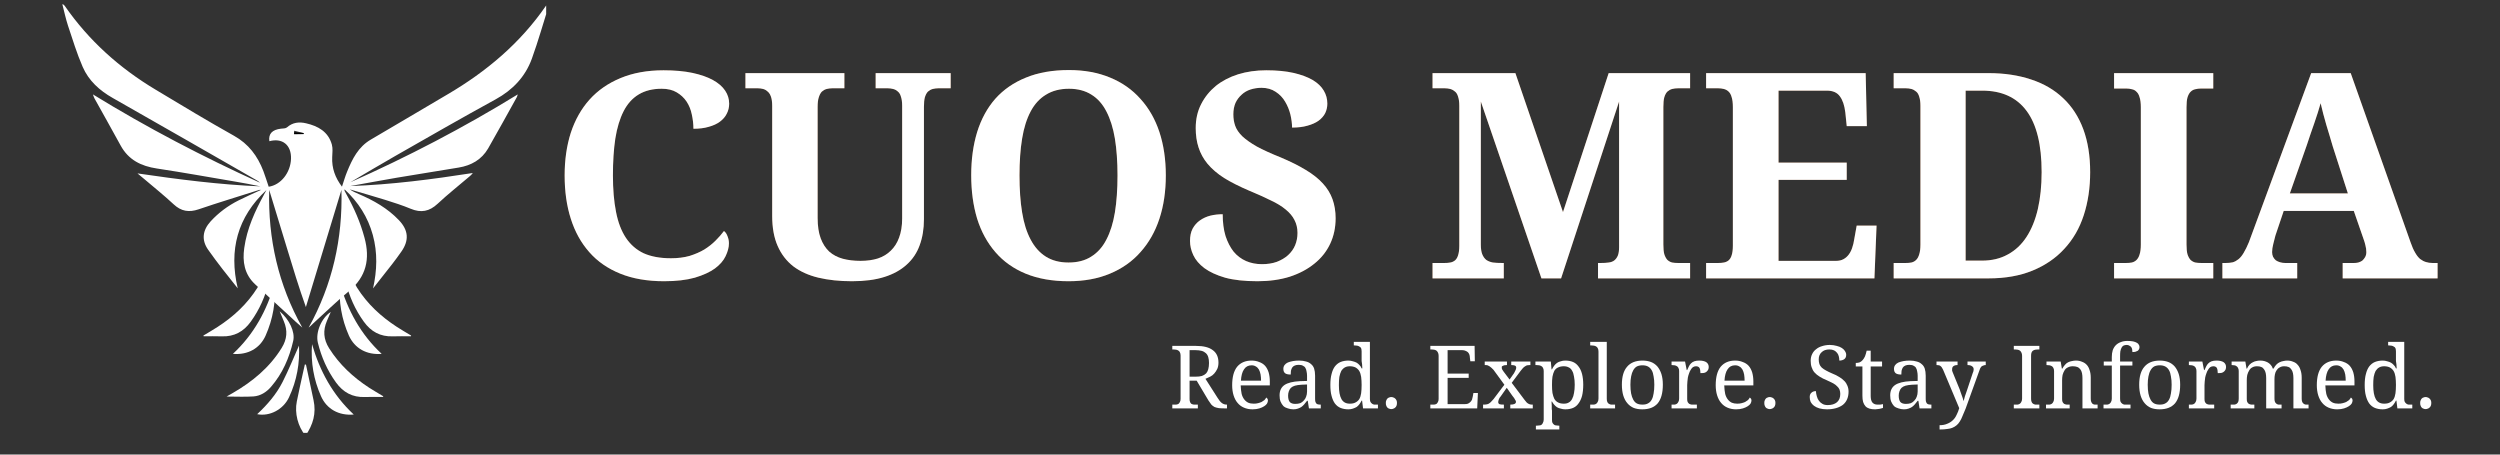 <svg xmlns="http://www.w3.org/2000/svg" xmlns:xlink="http://www.w3.org/1999/xlink" width="220" zoomAndPan="magnify" viewBox="0 0 165 30" height="40" preserveAspectRatio="xMidYMid meet" version="1.0"><rect x="0" y="0" width="165" height="30" fill="#333333" stroke="none"/><defs><g/><clipPath id="c70026503f"><path d="M 4.113 0.262 L 36.047 0.262 L 36.047 22 L 4.113 22 Z M 4.113 0.262 " clip-rule="nonzero"/></clipPath><clipPath id="513d678292"><path d="M 19 24 L 21 24 L 21 28.57 L 19 28.57 Z M 19 24 " clip-rule="nonzero"/></clipPath></defs><g fill="#f37920" fill-opacity="0.4"><g transform="translate(36.219, 18.373)"><g><path d="M 8.062 -1.328 C 8.52 -1.328 8.93 -1.379 9.297 -1.484 C 9.66 -1.598 9.984 -1.738 10.266 -1.906 C 10.547 -2.082 10.789 -2.273 11 -2.484 C 11.219 -2.703 11.406 -2.914 11.562 -3.125 C 11.664 -3.051 11.742 -2.938 11.797 -2.781 C 11.859 -2.633 11.891 -2.477 11.891 -2.312 C 11.891 -2.051 11.816 -1.77 11.672 -1.469 C 11.535 -1.176 11.301 -0.906 10.969 -0.656 C 10.633 -0.414 10.191 -0.211 9.641 -0.047 C 9.086 0.109 8.41 0.188 7.609 0.188 C 6.504 0.188 5.539 0.02 4.719 -0.312 C 3.895 -0.645 3.211 -1.117 2.672 -1.734 C 2.129 -2.348 1.723 -3.082 1.453 -3.938 C 1.18 -4.789 1.047 -5.742 1.047 -6.797 C 1.047 -7.816 1.18 -8.754 1.453 -9.609 C 1.734 -10.461 2.145 -11.191 2.688 -11.797 C 3.238 -12.41 3.922 -12.883 4.734 -13.219 C 5.555 -13.562 6.504 -13.734 7.578 -13.734 C 8.305 -13.734 8.941 -13.676 9.484 -13.562 C 10.023 -13.445 10.473 -13.289 10.828 -13.094 C 11.191 -12.895 11.461 -12.66 11.641 -12.391 C 11.816 -12.129 11.906 -11.844 11.906 -11.531 C 11.906 -11.289 11.852 -11.07 11.75 -10.875 C 11.656 -10.676 11.504 -10.5 11.297 -10.344 C 11.098 -10.195 10.848 -10.082 10.547 -10 C 10.254 -9.914 9.922 -9.875 9.547 -9.875 C 9.547 -10.195 9.508 -10.516 9.438 -10.828 C 9.375 -11.141 9.258 -11.422 9.094 -11.672 C 8.926 -11.922 8.707 -12.125 8.438 -12.281 C 8.176 -12.438 7.848 -12.516 7.453 -12.516 C 6.859 -12.516 6.352 -12.391 5.938 -12.141 C 5.52 -11.891 5.188 -11.52 4.938 -11.031 C 4.688 -10.539 4.504 -9.938 4.391 -9.219 C 4.285 -8.508 4.234 -7.703 4.234 -6.797 C 4.234 -5.879 4.301 -5.078 4.438 -4.391 C 4.57 -3.703 4.789 -3.129 5.094 -2.672 C 5.395 -2.223 5.785 -1.883 6.266 -1.656 C 6.754 -1.438 7.352 -1.328 8.062 -1.328 Z M 8.062 -1.328 "/></g></g><g transform="translate(48.886, 18.373)"><g><path d="M 13.859 -12.547 L 13.047 -12.547 C 12.922 -12.547 12.797 -12.531 12.672 -12.5 C 12.555 -12.469 12.453 -12.41 12.359 -12.328 C 12.273 -12.242 12.207 -12.117 12.156 -11.953 C 12.113 -11.797 12.094 -11.582 12.094 -11.312 L 12.094 -3.906 C 12.094 -3.27 12 -2.695 11.812 -2.188 C 11.633 -1.688 11.348 -1.258 10.953 -0.906 C 10.566 -0.551 10.078 -0.281 9.484 -0.094 C 8.891 0.094 8.176 0.188 7.344 0.188 C 6.52 0.188 5.781 0.109 5.125 -0.047 C 4.477 -0.203 3.926 -0.453 3.469 -0.797 C 3.02 -1.148 2.676 -1.598 2.438 -2.141 C 2.195 -2.691 2.078 -3.352 2.078 -4.125 L 2.078 -11.391 C 2.078 -11.641 2.051 -11.836 2 -11.984 C 1.945 -12.141 1.875 -12.254 1.781 -12.328 C 1.695 -12.41 1.598 -12.469 1.484 -12.5 C 1.367 -12.531 1.25 -12.547 1.125 -12.547 L 0.312 -12.547 L 0.312 -13.547 L 6.844 -13.547 L 6.844 -12.547 L 6.047 -12.547 C 5.922 -12.547 5.797 -12.531 5.672 -12.5 C 5.555 -12.469 5.453 -12.41 5.359 -12.328 C 5.273 -12.242 5.207 -12.117 5.156 -11.953 C 5.102 -11.797 5.078 -11.582 5.078 -11.312 L 5.078 -3.984 C 5.078 -3.453 5.145 -3.004 5.281 -2.641 C 5.414 -2.285 5.602 -1.992 5.844 -1.766 C 6.094 -1.547 6.391 -1.391 6.734 -1.297 C 7.086 -1.203 7.477 -1.156 7.906 -1.156 C 8.332 -1.156 8.711 -1.207 9.047 -1.312 C 9.391 -1.426 9.676 -1.598 9.906 -1.828 C 10.145 -2.055 10.328 -2.344 10.453 -2.688 C 10.586 -3.039 10.656 -3.461 10.656 -3.953 L 10.656 -11.391 C 10.656 -11.641 10.629 -11.836 10.578 -11.984 C 10.535 -12.141 10.469 -12.254 10.375 -12.328 C 10.289 -12.41 10.188 -12.469 10.062 -12.5 C 9.945 -12.531 9.828 -12.547 9.703 -12.547 L 8.906 -12.547 L 8.906 -13.547 L 13.859 -13.547 Z M 13.859 -12.547 "/></g></g><g transform="translate(63.053, 18.373)"><g><path d="M 13.891 -6.797 C 13.891 -5.742 13.75 -4.789 13.469 -3.938 C 13.188 -3.082 12.77 -2.348 12.219 -1.734 C 11.676 -1.117 11.004 -0.645 10.203 -0.312 C 9.41 0.02 8.5 0.188 7.469 0.188 C 6.395 0.188 5.453 0.02 4.641 -0.312 C 3.836 -0.645 3.172 -1.117 2.641 -1.734 C 2.109 -2.348 1.707 -3.082 1.438 -3.938 C 1.176 -4.801 1.047 -5.758 1.047 -6.812 C 1.047 -7.852 1.176 -8.801 1.438 -9.656 C 1.707 -10.52 2.109 -11.254 2.641 -11.859 C 3.18 -12.461 3.852 -12.926 4.656 -13.25 C 5.457 -13.582 6.406 -13.75 7.5 -13.75 C 8.52 -13.75 9.426 -13.582 10.219 -13.25 C 11.008 -12.926 11.676 -12.457 12.219 -11.844 C 12.77 -11.238 13.188 -10.508 13.469 -9.656 C 13.75 -8.801 13.891 -7.848 13.891 -6.797 Z M 4.234 -6.797 C 4.234 -5.879 4.289 -5.066 4.406 -4.359 C 4.52 -3.648 4.707 -3.051 4.969 -2.562 C 5.227 -2.07 5.562 -1.695 5.969 -1.438 C 6.383 -1.176 6.883 -1.047 7.469 -1.047 C 8.062 -1.047 8.562 -1.176 8.969 -1.438 C 9.383 -1.695 9.719 -2.07 9.969 -2.562 C 10.227 -3.051 10.414 -3.648 10.531 -4.359 C 10.645 -5.066 10.703 -5.879 10.703 -6.797 C 10.703 -7.703 10.645 -8.508 10.531 -9.219 C 10.414 -9.926 10.227 -10.523 9.969 -11.016 C 9.719 -11.504 9.391 -11.875 8.984 -12.125 C 8.578 -12.383 8.082 -12.516 7.5 -12.516 C 6.906 -12.516 6.398 -12.383 5.984 -12.125 C 5.566 -11.875 5.227 -11.504 4.969 -11.016 C 4.707 -10.523 4.52 -9.926 4.406 -9.219 C 4.289 -8.508 4.234 -7.703 4.234 -6.797 Z M 4.234 -6.797 "/></g></g><g transform="translate(77.979, 18.373)"><g><path d="M 5.016 0.188 C 4.16 0.188 3.445 0.109 2.875 -0.047 C 2.312 -0.211 1.859 -0.422 1.516 -0.672 C 1.172 -0.93 0.926 -1.219 0.781 -1.531 C 0.633 -1.844 0.562 -2.156 0.562 -2.469 C 0.562 -2.789 0.617 -3.062 0.734 -3.281 C 0.859 -3.508 1.02 -3.691 1.219 -3.828 C 1.426 -3.973 1.656 -4.078 1.906 -4.141 C 2.164 -4.203 2.438 -4.234 2.719 -4.234 C 2.719 -3.691 2.781 -3.211 2.906 -2.797 C 3.039 -2.391 3.219 -2.047 3.438 -1.766 C 3.664 -1.492 3.941 -1.285 4.266 -1.141 C 4.586 -1.004 4.938 -0.938 5.312 -0.938 C 5.676 -0.938 6.004 -0.988 6.297 -1.094 C 6.586 -1.207 6.832 -1.352 7.031 -1.531 C 7.238 -1.719 7.395 -1.938 7.5 -2.188 C 7.602 -2.438 7.656 -2.707 7.656 -3 C 7.656 -3.32 7.586 -3.609 7.453 -3.859 C 7.328 -4.109 7.133 -4.336 6.875 -4.547 C 6.613 -4.766 6.281 -4.969 5.875 -5.156 C 5.477 -5.352 5.016 -5.562 4.484 -5.781 C 3.828 -6.062 3.27 -6.344 2.812 -6.625 C 2.363 -6.914 2 -7.227 1.719 -7.562 C 1.445 -7.895 1.25 -8.254 1.125 -8.641 C 1 -9.023 0.938 -9.453 0.938 -9.922 C 0.938 -10.504 1.055 -11.031 1.297 -11.5 C 1.535 -11.969 1.859 -12.367 2.266 -12.703 C 2.68 -13.035 3.172 -13.289 3.734 -13.469 C 4.305 -13.645 4.926 -13.734 5.594 -13.734 C 6.289 -13.734 6.891 -13.676 7.391 -13.562 C 7.898 -13.445 8.32 -13.289 8.656 -13.094 C 8.988 -12.895 9.234 -12.66 9.391 -12.391 C 9.547 -12.129 9.625 -11.844 9.625 -11.531 C 9.625 -11.312 9.578 -11.102 9.484 -10.906 C 9.391 -10.719 9.242 -10.551 9.047 -10.406 C 8.859 -10.27 8.613 -10.16 8.312 -10.078 C 8.02 -9.992 7.68 -9.953 7.297 -9.953 C 7.297 -10.223 7.258 -10.508 7.188 -10.812 C 7.113 -11.113 7 -11.395 6.844 -11.656 C 6.688 -11.926 6.477 -12.145 6.219 -12.312 C 5.957 -12.488 5.645 -12.578 5.281 -12.578 C 5.031 -12.578 4.789 -12.539 4.562 -12.469 C 4.332 -12.395 4.133 -12.281 3.969 -12.125 C 3.801 -11.977 3.664 -11.797 3.562 -11.578 C 3.469 -11.359 3.422 -11.109 3.422 -10.828 C 3.422 -10.555 3.461 -10.301 3.547 -10.062 C 3.629 -9.832 3.785 -9.602 4.016 -9.375 C 4.254 -9.156 4.57 -8.93 4.969 -8.703 C 5.375 -8.484 5.898 -8.242 6.547 -7.984 C 7.191 -7.711 7.742 -7.438 8.203 -7.156 C 8.66 -6.883 9.035 -6.586 9.328 -6.266 C 9.617 -5.953 9.832 -5.602 9.969 -5.219 C 10.102 -4.844 10.172 -4.426 10.172 -3.969 C 10.172 -3.352 10.051 -2.789 9.812 -2.281 C 9.57 -1.77 9.223 -1.332 8.766 -0.969 C 8.316 -0.602 7.773 -0.316 7.141 -0.109 C 6.516 0.086 5.805 0.188 5.016 0.188 Z M 5.016 0.188 "/></g></g><g transform="translate(89.09, 18.373)"><g/></g><g transform="translate(94.016, 18.373)"><g><path d="M 11.453 0 L 11.453 -1.016 L 11.641 -1.016 C 11.836 -1.016 12.008 -1.023 12.156 -1.047 C 12.312 -1.066 12.438 -1.113 12.531 -1.188 C 12.633 -1.27 12.711 -1.379 12.766 -1.516 C 12.816 -1.648 12.844 -1.832 12.844 -2.062 L 12.844 -11.672 L 9.016 0 L 7.719 0 L 3.719 -11.672 L 3.719 -2.234 C 3.719 -1.961 3.75 -1.75 3.812 -1.594 C 3.875 -1.438 3.961 -1.312 4.078 -1.219 C 4.203 -1.133 4.348 -1.078 4.516 -1.047 C 4.691 -1.023 4.895 -1.016 5.125 -1.016 L 5.234 -1.016 L 5.234 0 L 0.531 0 L 0.531 -1.016 L 1.328 -1.016 C 1.461 -1.016 1.586 -1.023 1.703 -1.047 C 1.816 -1.066 1.922 -1.113 2.016 -1.188 C 2.109 -1.27 2.176 -1.383 2.219 -1.531 C 2.27 -1.688 2.297 -1.891 2.297 -2.141 L 2.297 -11.391 C 2.297 -11.641 2.27 -11.836 2.219 -11.984 C 2.176 -12.141 2.109 -12.254 2.016 -12.328 C 1.922 -12.41 1.816 -12.469 1.703 -12.5 C 1.586 -12.531 1.461 -12.547 1.328 -12.547 L 0.531 -12.547 L 0.531 -13.547 L 6 -13.547 L 9.141 -4.375 L 12.156 -13.547 L 17.531 -13.547 L 17.531 -12.547 L 16.734 -12.547 C 16.598 -12.547 16.469 -12.531 16.344 -12.5 C 16.227 -12.469 16.125 -12.41 16.031 -12.328 C 15.945 -12.242 15.879 -12.117 15.828 -11.953 C 15.785 -11.797 15.766 -11.582 15.766 -11.312 L 15.766 -2.234 C 15.766 -1.961 15.785 -1.75 15.828 -1.594 C 15.879 -1.438 15.945 -1.312 16.031 -1.219 C 16.125 -1.133 16.227 -1.078 16.344 -1.047 C 16.469 -1.023 16.598 -1.016 16.734 -1.016 L 17.531 -1.016 L 17.531 0 Z M 11.453 0 "/></g></g><g transform="translate(112.072, 18.373)"><g><path d="M 5.312 -1.156 L 9.109 -1.156 C 9.297 -1.156 9.457 -1.191 9.594 -1.266 C 9.727 -1.336 9.844 -1.438 9.938 -1.562 C 10.039 -1.695 10.117 -1.848 10.172 -2.016 C 10.234 -2.191 10.281 -2.391 10.312 -2.609 L 10.469 -3.484 L 11.781 -3.484 L 11.641 0 L 0.531 0 L 0.531 -1.016 L 1.328 -1.016 C 1.461 -1.016 1.586 -1.023 1.703 -1.047 C 1.816 -1.066 1.922 -1.113 2.016 -1.188 C 2.109 -1.27 2.176 -1.383 2.219 -1.531 C 2.27 -1.688 2.297 -1.891 2.297 -2.141 L 2.297 -11.312 C 2.297 -11.582 2.27 -11.797 2.219 -11.953 C 2.176 -12.117 2.109 -12.242 2.016 -12.328 C 1.93 -12.41 1.828 -12.469 1.703 -12.5 C 1.586 -12.531 1.461 -12.547 1.328 -12.547 L 0.531 -12.547 L 0.531 -13.547 L 11.062 -13.547 L 11.141 -10.047 L 9.812 -10.047 L 9.719 -10.953 C 9.664 -11.41 9.547 -11.766 9.359 -12.016 C 9.18 -12.266 8.895 -12.391 8.5 -12.391 L 5.312 -12.391 L 5.312 -7.641 L 9.812 -7.641 L 9.812 -6.5 L 5.312 -6.5 Z M 5.312 -1.156 "/></g></g><g transform="translate(124.451, 18.373)"><g><path d="M 13.5 -7.016 C 13.5 -5.984 13.359 -5.035 13.078 -4.172 C 12.797 -3.305 12.367 -2.566 11.797 -1.953 C 11.234 -1.336 10.535 -0.859 9.703 -0.516 C 8.867 -0.172 7.898 0 6.797 0 L 0.531 0 L 0.531 -1.016 L 1.328 -1.016 C 1.461 -1.016 1.586 -1.023 1.703 -1.047 C 1.828 -1.078 1.93 -1.133 2.016 -1.219 C 2.109 -1.312 2.176 -1.438 2.219 -1.594 C 2.27 -1.75 2.297 -1.961 2.297 -2.234 L 2.297 -11.391 C 2.297 -11.641 2.27 -11.836 2.219 -11.984 C 2.176 -12.141 2.109 -12.254 2.016 -12.328 C 1.922 -12.41 1.816 -12.469 1.703 -12.5 C 1.586 -12.531 1.461 -12.547 1.328 -12.547 L 0.531 -12.547 L 0.531 -13.547 L 6.797 -13.547 C 7.836 -13.547 8.773 -13.406 9.609 -13.125 C 10.441 -12.852 11.145 -12.441 11.719 -11.891 C 12.301 -11.348 12.742 -10.664 13.047 -9.844 C 13.348 -9.031 13.5 -8.086 13.5 -7.016 Z M 10.297 -7.016 C 10.297 -8.828 9.961 -10.176 9.297 -11.062 C 8.641 -11.945 7.664 -12.391 6.375 -12.391 L 5.281 -12.391 L 5.281 -1.172 L 6.359 -1.172 C 7.004 -1.172 7.57 -1.305 8.062 -1.578 C 8.562 -1.848 8.973 -2.234 9.297 -2.734 C 9.629 -3.242 9.879 -3.859 10.047 -4.578 C 10.211 -5.297 10.297 -6.109 10.297 -7.016 Z M 10.297 -7.016 "/></g></g><g transform="translate(138.998, 18.373)"><g><path d="M 0.531 0 L 0.531 -1.016 L 1.328 -1.016 C 1.461 -1.016 1.586 -1.023 1.703 -1.047 C 1.828 -1.078 1.93 -1.133 2.016 -1.219 C 2.109 -1.312 2.176 -1.438 2.219 -1.594 C 2.27 -1.75 2.297 -1.961 2.297 -2.234 L 2.297 -11.297 C 2.297 -11.566 2.27 -11.781 2.219 -11.938 C 2.176 -12.102 2.109 -12.227 2.016 -12.312 C 1.93 -12.406 1.828 -12.461 1.703 -12.484 C 1.586 -12.516 1.461 -12.531 1.328 -12.531 L 0.531 -12.531 L 0.531 -13.547 L 7.078 -13.547 L 7.078 -12.531 L 6.281 -12.531 C 6.145 -12.531 6.016 -12.516 5.891 -12.484 C 5.773 -12.461 5.672 -12.406 5.578 -12.312 C 5.492 -12.227 5.426 -12.102 5.375 -11.938 C 5.332 -11.781 5.312 -11.566 5.312 -11.297 L 5.312 -2.234 C 5.312 -1.961 5.332 -1.75 5.375 -1.594 C 5.426 -1.438 5.492 -1.312 5.578 -1.219 C 5.672 -1.133 5.773 -1.078 5.891 -1.047 C 6.016 -1.023 6.145 -1.016 6.281 -1.016 L 7.078 -1.016 L 7.078 0 Z M 0.531 0 "/></g></g><g transform="translate(146.6, 18.373)"><g><path d="M 4.125 -4.453 L 3.578 -2.828 C 3.535 -2.672 3.488 -2.488 3.438 -2.281 C 3.383 -2.07 3.359 -1.891 3.359 -1.734 C 3.359 -1.617 3.379 -1.516 3.422 -1.422 C 3.473 -1.328 3.535 -1.25 3.609 -1.188 C 3.691 -1.133 3.785 -1.094 3.891 -1.062 C 3.992 -1.031 4.102 -1.016 4.219 -1.016 L 5.016 -1.016 L 5.016 0 L 0.078 0 L 0.078 -1.016 L 0.312 -1.016 C 0.477 -1.016 0.629 -1.031 0.766 -1.062 C 0.898 -1.102 1.023 -1.172 1.141 -1.266 C 1.266 -1.367 1.379 -1.508 1.484 -1.688 C 1.598 -1.875 1.711 -2.109 1.828 -2.391 L 5.938 -13.547 L 8.547 -13.547 L 12.5 -2.375 C 12.594 -2.102 12.691 -1.879 12.797 -1.703 C 12.898 -1.523 13.008 -1.383 13.125 -1.281 C 13.25 -1.188 13.379 -1.117 13.516 -1.078 C 13.648 -1.035 13.789 -1.016 13.938 -1.016 L 14.281 -1.016 L 14.281 0 L 8.016 0 L 8.016 -1.016 L 8.766 -1.016 C 8.859 -1.016 8.953 -1.023 9.047 -1.047 C 9.148 -1.078 9.238 -1.117 9.312 -1.172 C 9.383 -1.234 9.445 -1.312 9.5 -1.406 C 9.551 -1.5 9.578 -1.609 9.578 -1.734 C 9.578 -1.891 9.555 -2.039 9.516 -2.188 C 9.484 -2.332 9.445 -2.457 9.406 -2.562 L 8.75 -4.453 Z M 7.359 -8.719 C 7.297 -8.938 7.227 -9.164 7.156 -9.406 C 7.082 -9.645 7.008 -9.883 6.938 -10.125 C 6.863 -10.375 6.797 -10.617 6.734 -10.859 C 6.672 -11.109 6.613 -11.344 6.562 -11.562 C 6.508 -11.375 6.445 -11.164 6.375 -10.938 C 6.301 -10.707 6.223 -10.473 6.141 -10.234 C 6.055 -9.992 5.973 -9.754 5.891 -9.516 C 5.805 -9.273 5.727 -9.039 5.656 -8.812 L 4.531 -5.609 L 8.359 -5.609 Z M 7.359 -8.719 "/></g></g></g><g fill="#ffffff" fill-opacity="1"><g transform="translate(36.219, 18.373)"><g><path d="M 8.062 -1.328 C 8.52 -1.328 8.93 -1.379 9.297 -1.484 C 9.66 -1.598 9.984 -1.738 10.266 -1.906 C 10.547 -2.082 10.789 -2.273 11 -2.484 C 11.219 -2.703 11.406 -2.914 11.562 -3.125 C 11.664 -3.051 11.742 -2.938 11.797 -2.781 C 11.859 -2.633 11.891 -2.477 11.891 -2.312 C 11.891 -2.051 11.816 -1.77 11.672 -1.469 C 11.535 -1.176 11.301 -0.906 10.969 -0.656 C 10.633 -0.414 10.191 -0.211 9.641 -0.047 C 9.086 0.109 8.41 0.188 7.609 0.188 C 6.504 0.188 5.539 0.02 4.719 -0.312 C 3.895 -0.645 3.211 -1.117 2.672 -1.734 C 2.129 -2.348 1.723 -3.082 1.453 -3.938 C 1.18 -4.789 1.047 -5.742 1.047 -6.797 C 1.047 -7.816 1.18 -8.754 1.453 -9.609 C 1.734 -10.461 2.145 -11.191 2.688 -11.797 C 3.238 -12.41 3.922 -12.883 4.734 -13.219 C 5.555 -13.562 6.504 -13.734 7.578 -13.734 C 8.305 -13.734 8.941 -13.676 9.484 -13.562 C 10.023 -13.445 10.473 -13.289 10.828 -13.094 C 11.191 -12.895 11.461 -12.66 11.641 -12.391 C 11.816 -12.129 11.906 -11.844 11.906 -11.531 C 11.906 -11.289 11.852 -11.07 11.75 -10.875 C 11.656 -10.676 11.504 -10.5 11.297 -10.344 C 11.098 -10.195 10.848 -10.082 10.547 -10 C 10.254 -9.914 9.922 -9.875 9.547 -9.875 C 9.547 -10.195 9.508 -10.516 9.438 -10.828 C 9.375 -11.141 9.258 -11.422 9.094 -11.672 C 8.926 -11.922 8.707 -12.125 8.438 -12.281 C 8.176 -12.438 7.848 -12.516 7.453 -12.516 C 6.859 -12.516 6.352 -12.391 5.938 -12.141 C 5.52 -11.891 5.188 -11.52 4.938 -11.031 C 4.688 -10.539 4.504 -9.938 4.391 -9.219 C 4.285 -8.508 4.234 -7.703 4.234 -6.797 C 4.234 -5.879 4.301 -5.078 4.438 -4.391 C 4.57 -3.703 4.789 -3.129 5.094 -2.672 C 5.395 -2.223 5.785 -1.883 6.266 -1.656 C 6.754 -1.438 7.352 -1.328 8.062 -1.328 Z M 8.062 -1.328 "/></g></g><g transform="translate(48.886, 18.373)"><g><path d="M 13.859 -12.547 L 13.047 -12.547 C 12.922 -12.547 12.797 -12.531 12.672 -12.5 C 12.555 -12.469 12.453 -12.41 12.359 -12.328 C 12.273 -12.242 12.207 -12.117 12.156 -11.953 C 12.113 -11.797 12.094 -11.582 12.094 -11.312 L 12.094 -3.906 C 12.094 -3.27 12 -2.695 11.812 -2.188 C 11.633 -1.688 11.348 -1.258 10.953 -0.906 C 10.566 -0.551 10.078 -0.281 9.484 -0.094 C 8.891 0.094 8.176 0.188 7.344 0.188 C 6.52 0.188 5.781 0.109 5.125 -0.047 C 4.477 -0.203 3.926 -0.453 3.469 -0.797 C 3.02 -1.148 2.676 -1.598 2.438 -2.141 C 2.195 -2.691 2.078 -3.352 2.078 -4.125 L 2.078 -11.391 C 2.078 -11.641 2.051 -11.836 2 -11.984 C 1.945 -12.141 1.875 -12.254 1.781 -12.328 C 1.695 -12.41 1.598 -12.469 1.484 -12.5 C 1.367 -12.531 1.25 -12.547 1.125 -12.547 L 0.312 -12.547 L 0.312 -13.547 L 6.844 -13.547 L 6.844 -12.547 L 6.047 -12.547 C 5.922 -12.547 5.797 -12.531 5.672 -12.5 C 5.555 -12.469 5.453 -12.41 5.359 -12.328 C 5.273 -12.242 5.207 -12.117 5.156 -11.953 C 5.102 -11.797 5.078 -11.582 5.078 -11.312 L 5.078 -3.984 C 5.078 -3.453 5.145 -3.004 5.281 -2.641 C 5.414 -2.285 5.602 -1.992 5.844 -1.766 C 6.094 -1.547 6.391 -1.391 6.734 -1.297 C 7.086 -1.203 7.477 -1.156 7.906 -1.156 C 8.332 -1.156 8.711 -1.207 9.047 -1.312 C 9.391 -1.426 9.676 -1.598 9.906 -1.828 C 10.145 -2.055 10.328 -2.344 10.453 -2.688 C 10.586 -3.039 10.656 -3.461 10.656 -3.953 L 10.656 -11.391 C 10.656 -11.641 10.629 -11.836 10.578 -11.984 C 10.535 -12.141 10.469 -12.254 10.375 -12.328 C 10.289 -12.41 10.188 -12.469 10.062 -12.5 C 9.945 -12.531 9.828 -12.547 9.703 -12.547 L 8.906 -12.547 L 8.906 -13.547 L 13.859 -13.547 Z M 13.859 -12.547 "/></g></g><g transform="translate(63.053, 18.373)"><g><path d="M 13.891 -6.797 C 13.891 -5.742 13.75 -4.789 13.469 -3.938 C 13.188 -3.082 12.77 -2.348 12.219 -1.734 C 11.676 -1.117 11.004 -0.645 10.203 -0.312 C 9.41 0.02 8.5 0.188 7.469 0.188 C 6.395 0.188 5.453 0.02 4.641 -0.312 C 3.836 -0.645 3.172 -1.117 2.641 -1.734 C 2.109 -2.348 1.707 -3.082 1.438 -3.938 C 1.176 -4.801 1.047 -5.758 1.047 -6.812 C 1.047 -7.852 1.176 -8.801 1.438 -9.656 C 1.707 -10.52 2.109 -11.254 2.641 -11.859 C 3.18 -12.461 3.852 -12.926 4.656 -13.25 C 5.457 -13.582 6.406 -13.75 7.5 -13.75 C 8.52 -13.75 9.426 -13.582 10.219 -13.25 C 11.008 -12.926 11.676 -12.457 12.219 -11.844 C 12.77 -11.238 13.188 -10.508 13.469 -9.656 C 13.75 -8.801 13.891 -7.848 13.891 -6.797 Z M 4.234 -6.797 C 4.234 -5.879 4.289 -5.066 4.406 -4.359 C 4.52 -3.648 4.707 -3.051 4.969 -2.562 C 5.227 -2.07 5.562 -1.695 5.969 -1.438 C 6.383 -1.176 6.883 -1.047 7.469 -1.047 C 8.062 -1.047 8.562 -1.176 8.969 -1.438 C 9.383 -1.695 9.719 -2.07 9.969 -2.562 C 10.227 -3.051 10.414 -3.648 10.531 -4.359 C 10.645 -5.066 10.703 -5.879 10.703 -6.797 C 10.703 -7.703 10.645 -8.508 10.531 -9.219 C 10.414 -9.926 10.227 -10.523 9.969 -11.016 C 9.719 -11.504 9.391 -11.875 8.984 -12.125 C 8.578 -12.383 8.082 -12.516 7.5 -12.516 C 6.906 -12.516 6.398 -12.383 5.984 -12.125 C 5.566 -11.875 5.227 -11.504 4.969 -11.016 C 4.707 -10.523 4.52 -9.926 4.406 -9.219 C 4.289 -8.508 4.234 -7.703 4.234 -6.797 Z M 4.234 -6.797 "/></g></g><g transform="translate(77.979, 18.373)"><g><path d="M 5.016 0.188 C 4.16 0.188 3.445 0.109 2.875 -0.047 C 2.312 -0.211 1.859 -0.422 1.516 -0.672 C 1.172 -0.93 0.926 -1.219 0.781 -1.531 C 0.633 -1.844 0.562 -2.156 0.562 -2.469 C 0.562 -2.789 0.617 -3.062 0.734 -3.281 C 0.859 -3.508 1.02 -3.691 1.219 -3.828 C 1.426 -3.973 1.656 -4.078 1.906 -4.141 C 2.164 -4.203 2.438 -4.234 2.719 -4.234 C 2.719 -3.691 2.781 -3.211 2.906 -2.797 C 3.039 -2.391 3.219 -2.047 3.438 -1.766 C 3.664 -1.492 3.941 -1.285 4.266 -1.141 C 4.586 -1.004 4.938 -0.938 5.312 -0.938 C 5.676 -0.938 6.004 -0.988 6.297 -1.094 C 6.586 -1.207 6.832 -1.352 7.031 -1.531 C 7.238 -1.719 7.395 -1.938 7.5 -2.188 C 7.602 -2.438 7.656 -2.707 7.656 -3 C 7.656 -3.32 7.586 -3.609 7.453 -3.859 C 7.328 -4.109 7.133 -4.336 6.875 -4.547 C 6.613 -4.766 6.281 -4.969 5.875 -5.156 C 5.477 -5.352 5.016 -5.562 4.484 -5.781 C 3.828 -6.062 3.27 -6.344 2.812 -6.625 C 2.363 -6.914 2 -7.227 1.719 -7.562 C 1.445 -7.895 1.25 -8.254 1.125 -8.641 C 1 -9.023 0.938 -9.453 0.938 -9.922 C 0.938 -10.504 1.055 -11.031 1.297 -11.5 C 1.535 -11.969 1.859 -12.367 2.266 -12.703 C 2.68 -13.035 3.172 -13.289 3.734 -13.469 C 4.305 -13.645 4.926 -13.734 5.594 -13.734 C 6.289 -13.734 6.891 -13.676 7.391 -13.562 C 7.898 -13.445 8.32 -13.289 8.656 -13.094 C 8.988 -12.895 9.234 -12.66 9.391 -12.391 C 9.547 -12.129 9.625 -11.844 9.625 -11.531 C 9.625 -11.312 9.578 -11.102 9.484 -10.906 C 9.391 -10.719 9.242 -10.551 9.047 -10.406 C 8.859 -10.27 8.613 -10.16 8.312 -10.078 C 8.02 -9.992 7.68 -9.953 7.297 -9.953 C 7.297 -10.223 7.258 -10.508 7.188 -10.812 C 7.113 -11.113 7 -11.395 6.844 -11.656 C 6.688 -11.926 6.477 -12.145 6.219 -12.312 C 5.957 -12.488 5.645 -12.578 5.281 -12.578 C 5.031 -12.578 4.789 -12.539 4.562 -12.469 C 4.332 -12.395 4.133 -12.281 3.969 -12.125 C 3.801 -11.977 3.664 -11.797 3.562 -11.578 C 3.469 -11.359 3.422 -11.109 3.422 -10.828 C 3.422 -10.555 3.461 -10.301 3.547 -10.062 C 3.629 -9.832 3.785 -9.602 4.016 -9.375 C 4.254 -9.156 4.57 -8.93 4.969 -8.703 C 5.375 -8.484 5.898 -8.242 6.547 -7.984 C 7.191 -7.711 7.742 -7.438 8.203 -7.156 C 8.66 -6.883 9.035 -6.586 9.328 -6.266 C 9.617 -5.953 9.832 -5.602 9.969 -5.219 C 10.102 -4.844 10.172 -4.426 10.172 -3.969 C 10.172 -3.352 10.051 -2.789 9.812 -2.281 C 9.57 -1.77 9.223 -1.332 8.766 -0.969 C 8.316 -0.602 7.773 -0.316 7.141 -0.109 C 6.516 0.086 5.805 0.188 5.016 0.188 Z M 5.016 0.188 "/></g></g><g transform="translate(89.09, 18.373)"><g/></g><g transform="translate(94.016, 18.373)"><g><path d="M 11.453 0 L 11.453 -1.016 L 11.641 -1.016 C 11.836 -1.016 12.008 -1.023 12.156 -1.047 C 12.312 -1.066 12.438 -1.113 12.531 -1.188 C 12.633 -1.27 12.711 -1.379 12.766 -1.516 C 12.816 -1.648 12.844 -1.832 12.844 -2.062 L 12.844 -11.672 L 9.016 0 L 7.719 0 L 3.719 -11.672 L 3.719 -2.234 C 3.719 -1.961 3.75 -1.75 3.812 -1.594 C 3.875 -1.438 3.961 -1.312 4.078 -1.219 C 4.203 -1.133 4.348 -1.078 4.516 -1.047 C 4.691 -1.023 4.895 -1.016 5.125 -1.016 L 5.234 -1.016 L 5.234 0 L 0.531 0 L 0.531 -1.016 L 1.328 -1.016 C 1.461 -1.016 1.586 -1.023 1.703 -1.047 C 1.816 -1.066 1.922 -1.113 2.016 -1.188 C 2.109 -1.27 2.176 -1.383 2.219 -1.531 C 2.27 -1.688 2.297 -1.891 2.297 -2.141 L 2.297 -11.391 C 2.297 -11.641 2.27 -11.836 2.219 -11.984 C 2.176 -12.141 2.109 -12.254 2.016 -12.328 C 1.922 -12.41 1.816 -12.469 1.703 -12.5 C 1.586 -12.531 1.461 -12.547 1.328 -12.547 L 0.531 -12.547 L 0.531 -13.547 L 6 -13.547 L 9.141 -4.375 L 12.156 -13.547 L 17.531 -13.547 L 17.531 -12.547 L 16.734 -12.547 C 16.598 -12.547 16.469 -12.531 16.344 -12.5 C 16.227 -12.469 16.125 -12.41 16.031 -12.328 C 15.945 -12.242 15.879 -12.117 15.828 -11.953 C 15.785 -11.797 15.766 -11.582 15.766 -11.312 L 15.766 -2.234 C 15.766 -1.961 15.785 -1.75 15.828 -1.594 C 15.879 -1.438 15.945 -1.312 16.031 -1.219 C 16.125 -1.133 16.227 -1.078 16.344 -1.047 C 16.469 -1.023 16.598 -1.016 16.734 -1.016 L 17.531 -1.016 L 17.531 0 Z M 11.453 0 "/></g></g><g transform="translate(112.072, 18.373)"><g><path d="M 5.312 -1.156 L 9.109 -1.156 C 9.297 -1.156 9.457 -1.191 9.594 -1.266 C 9.727 -1.336 9.844 -1.438 9.938 -1.562 C 10.039 -1.695 10.117 -1.848 10.172 -2.016 C 10.234 -2.191 10.281 -2.391 10.312 -2.609 L 10.469 -3.484 L 11.781 -3.484 L 11.641 0 L 0.531 0 L 0.531 -1.016 L 1.328 -1.016 C 1.461 -1.016 1.586 -1.023 1.703 -1.047 C 1.816 -1.066 1.922 -1.113 2.016 -1.188 C 2.109 -1.27 2.176 -1.383 2.219 -1.531 C 2.27 -1.688 2.297 -1.891 2.297 -2.141 L 2.297 -11.312 C 2.297 -11.582 2.27 -11.797 2.219 -11.953 C 2.176 -12.117 2.109 -12.242 2.016 -12.328 C 1.93 -12.41 1.828 -12.469 1.703 -12.5 C 1.586 -12.531 1.461 -12.547 1.328 -12.547 L 0.531 -12.547 L 0.531 -13.547 L 11.062 -13.547 L 11.141 -10.047 L 9.812 -10.047 L 9.719 -10.953 C 9.664 -11.41 9.547 -11.766 9.359 -12.016 C 9.18 -12.266 8.895 -12.391 8.5 -12.391 L 5.312 -12.391 L 5.312 -7.641 L 9.812 -7.641 L 9.812 -6.5 L 5.312 -6.5 Z M 5.312 -1.156 "/></g></g><g transform="translate(124.451, 18.373)"><g><path d="M 13.5 -7.016 C 13.5 -5.984 13.359 -5.035 13.078 -4.172 C 12.797 -3.305 12.367 -2.566 11.797 -1.953 C 11.234 -1.336 10.535 -0.859 9.703 -0.516 C 8.867 -0.172 7.898 0 6.797 0 L 0.531 0 L 0.531 -1.016 L 1.328 -1.016 C 1.461 -1.016 1.586 -1.023 1.703 -1.047 C 1.828 -1.078 1.93 -1.133 2.016 -1.219 C 2.109 -1.312 2.176 -1.438 2.219 -1.594 C 2.27 -1.75 2.297 -1.961 2.297 -2.234 L 2.297 -11.391 C 2.297 -11.641 2.27 -11.836 2.219 -11.984 C 2.176 -12.141 2.109 -12.254 2.016 -12.328 C 1.922 -12.41 1.816 -12.469 1.703 -12.5 C 1.586 -12.531 1.461 -12.547 1.328 -12.547 L 0.531 -12.547 L 0.531 -13.547 L 6.797 -13.547 C 7.836 -13.547 8.773 -13.406 9.609 -13.125 C 10.441 -12.852 11.145 -12.441 11.719 -11.891 C 12.301 -11.348 12.742 -10.664 13.047 -9.844 C 13.348 -9.031 13.5 -8.086 13.5 -7.016 Z M 10.297 -7.016 C 10.297 -8.828 9.961 -10.176 9.297 -11.062 C 8.641 -11.945 7.664 -12.391 6.375 -12.391 L 5.281 -12.391 L 5.281 -1.172 L 6.359 -1.172 C 7.004 -1.172 7.57 -1.305 8.062 -1.578 C 8.562 -1.848 8.973 -2.234 9.297 -2.734 C 9.629 -3.242 9.879 -3.859 10.047 -4.578 C 10.211 -5.297 10.297 -6.109 10.297 -7.016 Z M 10.297 -7.016 "/></g></g><g transform="translate(138.998, 18.373)"><g><path d="M 0.531 0 L 0.531 -1.016 L 1.328 -1.016 C 1.461 -1.016 1.586 -1.023 1.703 -1.047 C 1.828 -1.078 1.93 -1.133 2.016 -1.219 C 2.109 -1.312 2.176 -1.438 2.219 -1.594 C 2.27 -1.75 2.297 -1.961 2.297 -2.234 L 2.297 -11.297 C 2.297 -11.566 2.27 -11.781 2.219 -11.938 C 2.176 -12.102 2.109 -12.227 2.016 -12.312 C 1.93 -12.406 1.828 -12.461 1.703 -12.484 C 1.586 -12.516 1.461 -12.531 1.328 -12.531 L 0.531 -12.531 L 0.531 -13.547 L 7.078 -13.547 L 7.078 -12.531 L 6.281 -12.531 C 6.145 -12.531 6.016 -12.516 5.891 -12.484 C 5.773 -12.461 5.672 -12.406 5.578 -12.312 C 5.492 -12.227 5.426 -12.102 5.375 -11.938 C 5.332 -11.781 5.312 -11.566 5.312 -11.297 L 5.312 -2.234 C 5.312 -1.961 5.332 -1.75 5.375 -1.594 C 5.426 -1.438 5.492 -1.312 5.578 -1.219 C 5.672 -1.133 5.773 -1.078 5.891 -1.047 C 6.016 -1.023 6.145 -1.016 6.281 -1.016 L 7.078 -1.016 L 7.078 0 Z M 0.531 0 "/></g></g><g transform="translate(146.6, 18.373)"><g><path d="M 4.125 -4.453 L 3.578 -2.828 C 3.535 -2.672 3.488 -2.488 3.438 -2.281 C 3.383 -2.07 3.359 -1.891 3.359 -1.734 C 3.359 -1.617 3.379 -1.516 3.422 -1.422 C 3.473 -1.328 3.535 -1.25 3.609 -1.188 C 3.691 -1.133 3.785 -1.094 3.891 -1.062 C 3.992 -1.031 4.102 -1.016 4.219 -1.016 L 5.016 -1.016 L 5.016 0 L 0.078 0 L 0.078 -1.016 L 0.312 -1.016 C 0.477 -1.016 0.629 -1.031 0.766 -1.062 C 0.898 -1.102 1.023 -1.172 1.141 -1.266 C 1.266 -1.367 1.379 -1.508 1.484 -1.688 C 1.598 -1.875 1.711 -2.109 1.828 -2.391 L 5.938 -13.547 L 8.547 -13.547 L 12.5 -2.375 C 12.594 -2.102 12.691 -1.879 12.797 -1.703 C 12.898 -1.523 13.008 -1.383 13.125 -1.281 C 13.25 -1.188 13.379 -1.117 13.516 -1.078 C 13.648 -1.035 13.789 -1.016 13.938 -1.016 L 14.281 -1.016 L 14.281 0 L 8.016 0 L 8.016 -1.016 L 8.766 -1.016 C 8.859 -1.016 8.953 -1.023 9.047 -1.047 C 9.148 -1.078 9.238 -1.117 9.312 -1.172 C 9.383 -1.234 9.445 -1.312 9.5 -1.406 C 9.551 -1.5 9.578 -1.609 9.578 -1.734 C 9.578 -1.891 9.555 -2.039 9.516 -2.188 C 9.484 -2.332 9.445 -2.457 9.406 -2.562 L 8.75 -4.453 Z M 7.359 -8.719 C 7.297 -8.938 7.227 -9.164 7.156 -9.406 C 7.082 -9.645 7.008 -9.883 6.938 -10.125 C 6.863 -10.375 6.797 -10.617 6.734 -10.859 C 6.672 -11.109 6.613 -11.344 6.562 -11.562 C 6.508 -11.375 6.445 -11.164 6.375 -10.938 C 6.301 -10.707 6.223 -10.473 6.141 -10.234 C 6.055 -9.992 5.973 -9.754 5.891 -9.516 C 5.805 -9.273 5.727 -9.039 5.656 -8.812 L 4.531 -5.609 L 8.359 -5.609 Z M 7.359 -8.719 "/></g></g></g><g fill="#ffffff" fill-opacity="1"><g transform="translate(77.153, 26.954)"><g><path d="M 3.203 -0.703 C 3.297 -0.547 3.391 -0.43 3.484 -0.359 C 3.578 -0.285 3.688 -0.25 3.812 -0.25 L 3.828 -0.25 L 3.828 0 L 3.75 0 C 3.562 0 3.41 -0.004 3.297 -0.016 C 3.18 -0.035 3.082 -0.062 3 -0.094 C 2.926 -0.133 2.859 -0.188 2.797 -0.25 C 2.742 -0.32 2.68 -0.41 2.609 -0.516 L 1.828 -1.828 L 1.359 -1.828 L 1.359 -0.625 C 1.359 -0.539 1.367 -0.473 1.391 -0.422 C 1.41 -0.367 1.441 -0.328 1.484 -0.297 C 1.535 -0.273 1.586 -0.258 1.641 -0.25 C 1.703 -0.25 1.766 -0.25 1.828 -0.25 L 1.906 -0.25 L 1.906 0 L 0.219 0 L 0.219 -0.25 L 0.297 -0.25 C 0.359 -0.25 0.414 -0.25 0.469 -0.25 C 0.531 -0.258 0.582 -0.273 0.625 -0.297 C 0.664 -0.328 0.695 -0.367 0.719 -0.422 C 0.75 -0.473 0.766 -0.539 0.766 -0.625 L 0.766 -3.484 C 0.766 -3.578 0.75 -3.648 0.719 -3.703 C 0.695 -3.754 0.664 -3.789 0.625 -3.812 C 0.582 -3.844 0.531 -3.863 0.469 -3.875 C 0.414 -3.883 0.359 -3.891 0.297 -3.891 L 0.219 -3.891 L 0.219 -4.125 L 1.781 -4.125 C 2.281 -4.125 2.648 -4.031 2.891 -3.844 C 3.141 -3.664 3.266 -3.391 3.266 -3.016 C 3.266 -2.859 3.238 -2.723 3.188 -2.609 C 3.133 -2.492 3.066 -2.391 2.984 -2.297 C 2.91 -2.211 2.82 -2.145 2.719 -2.094 C 2.613 -2.039 2.508 -1.992 2.406 -1.953 Z M 1.359 -2.094 L 1.766 -2.094 C 1.93 -2.094 2.066 -2.109 2.172 -2.141 C 2.285 -2.18 2.379 -2.238 2.453 -2.312 C 2.523 -2.395 2.57 -2.488 2.594 -2.594 C 2.625 -2.707 2.641 -2.844 2.641 -3 C 2.641 -3.145 2.625 -3.27 2.594 -3.375 C 2.562 -3.488 2.508 -3.578 2.438 -3.641 C 2.363 -3.711 2.27 -3.766 2.156 -3.797 C 2.039 -3.828 1.906 -3.844 1.75 -3.844 L 1.359 -3.844 Z M 1.359 -2.094 "/></g></g></g><g fill="#ffffff" fill-opacity="1"><g transform="translate(81.011, 26.954)"><g><path d="M 1.594 -2.844 C 1.375 -2.844 1.207 -2.754 1.094 -2.578 C 0.977 -2.41 0.91 -2.16 0.891 -1.828 L 2.219 -1.828 C 2.219 -1.973 2.207 -2.109 2.188 -2.234 C 2.164 -2.359 2.129 -2.469 2.078 -2.562 C 2.023 -2.656 1.957 -2.723 1.875 -2.766 C 1.801 -2.816 1.707 -2.844 1.594 -2.844 Z M 1.656 0.062 C 1.445 0.062 1.258 0.023 1.094 -0.047 C 0.926 -0.117 0.785 -0.223 0.672 -0.359 C 0.555 -0.492 0.469 -0.66 0.406 -0.859 C 0.344 -1.055 0.312 -1.281 0.312 -1.531 C 0.312 -2.07 0.422 -2.477 0.641 -2.75 C 0.867 -3.02 1.188 -3.156 1.594 -3.156 C 1.781 -3.156 1.945 -3.125 2.094 -3.062 C 2.25 -3.008 2.379 -2.926 2.484 -2.812 C 2.586 -2.695 2.664 -2.551 2.719 -2.375 C 2.77 -2.195 2.797 -2 2.797 -1.781 L 2.797 -1.516 L 0.875 -1.516 C 0.883 -1.297 0.906 -1.109 0.938 -0.953 C 0.977 -0.805 1.035 -0.688 1.109 -0.594 C 1.18 -0.5 1.27 -0.426 1.375 -0.375 C 1.477 -0.332 1.598 -0.312 1.734 -0.312 C 1.836 -0.312 1.93 -0.32 2.016 -0.344 C 2.098 -0.363 2.176 -0.391 2.25 -0.422 C 2.32 -0.461 2.383 -0.504 2.438 -0.547 C 2.488 -0.598 2.531 -0.656 2.562 -0.719 C 2.594 -0.695 2.617 -0.672 2.641 -0.641 C 2.66 -0.609 2.672 -0.566 2.672 -0.516 C 2.672 -0.453 2.648 -0.383 2.609 -0.312 C 2.566 -0.25 2.504 -0.191 2.422 -0.141 C 2.336 -0.086 2.234 -0.039 2.109 0 C 1.984 0.039 1.832 0.062 1.656 0.062 Z M 1.656 0.062 "/></g></g></g><g fill="#ffffff" fill-opacity="1"><g transform="translate(84.171, 26.954)"><g><path d="M 0.844 -0.844 C 0.844 -0.656 0.879 -0.516 0.953 -0.422 C 1.035 -0.336 1.156 -0.297 1.312 -0.297 C 1.438 -0.297 1.547 -0.312 1.641 -0.344 C 1.734 -0.383 1.812 -0.441 1.875 -0.516 C 1.945 -0.586 2 -0.672 2.031 -0.766 C 2.07 -0.867 2.094 -0.984 2.094 -1.109 L 2.094 -1.578 L 1.719 -1.562 C 1.551 -1.551 1.41 -1.531 1.297 -1.5 C 1.191 -1.469 1.102 -1.422 1.031 -1.359 C 0.969 -1.297 0.922 -1.219 0.891 -1.125 C 0.859 -1.039 0.844 -0.945 0.844 -0.844 Z M 1.547 -2.875 C 1.441 -2.875 1.352 -2.859 1.281 -2.828 C 1.207 -2.797 1.148 -2.75 1.109 -2.688 C 1.078 -2.633 1.051 -2.566 1.031 -2.484 C 1.02 -2.41 1.016 -2.328 1.016 -2.234 C 0.859 -2.234 0.738 -2.258 0.656 -2.312 C 0.57 -2.375 0.531 -2.473 0.531 -2.609 C 0.531 -2.703 0.555 -2.785 0.609 -2.859 C 0.66 -2.93 0.734 -2.988 0.828 -3.031 C 0.93 -3.07 1.047 -3.102 1.172 -3.125 C 1.297 -3.145 1.43 -3.156 1.578 -3.156 C 1.754 -3.156 1.906 -3.133 2.031 -3.094 C 2.164 -3.062 2.273 -3.004 2.359 -2.922 C 2.453 -2.848 2.52 -2.75 2.562 -2.625 C 2.602 -2.5 2.625 -2.344 2.625 -2.156 L 2.625 -0.656 C 2.625 -0.57 2.629 -0.504 2.641 -0.453 C 2.66 -0.398 2.68 -0.359 2.703 -0.328 C 2.734 -0.297 2.77 -0.273 2.812 -0.266 C 2.863 -0.254 2.922 -0.25 2.984 -0.25 L 3 -0.25 L 3 0 L 2.219 0 L 2.141 -0.5 L 2.094 -0.5 C 2.031 -0.414 1.969 -0.336 1.906 -0.266 C 1.852 -0.203 1.789 -0.145 1.719 -0.094 C 1.656 -0.051 1.578 -0.016 1.484 0.016 C 1.398 0.047 1.301 0.062 1.188 0.062 C 1.062 0.062 0.941 0.039 0.828 0 C 0.711 -0.031 0.613 -0.082 0.531 -0.156 C 0.457 -0.238 0.395 -0.336 0.344 -0.453 C 0.301 -0.566 0.281 -0.703 0.281 -0.859 C 0.281 -1.172 0.391 -1.398 0.609 -1.547 C 0.828 -1.691 1.16 -1.773 1.609 -1.797 L 2.094 -1.812 L 2.094 -2.156 C 2.094 -2.258 2.082 -2.352 2.062 -2.438 C 2.051 -2.531 2.023 -2.609 1.984 -2.672 C 1.953 -2.734 1.898 -2.781 1.828 -2.812 C 1.766 -2.852 1.672 -2.875 1.547 -2.875 Z M 1.547 -2.875 "/></g></g></g><g fill="#ffffff" fill-opacity="1"><g transform="translate(87.492, 26.954)"><g><path d="M 2.922 -0.641 C 2.922 -0.555 2.93 -0.488 2.953 -0.438 C 2.984 -0.383 3.02 -0.344 3.062 -0.312 C 3.102 -0.281 3.148 -0.258 3.203 -0.25 C 3.266 -0.25 3.332 -0.25 3.406 -0.25 L 3.453 -0.25 L 3.453 0 L 2.469 0 L 2.406 -0.516 L 2.375 -0.516 C 2.332 -0.43 2.285 -0.352 2.234 -0.281 C 2.18 -0.207 2.117 -0.145 2.047 -0.094 C 1.973 -0.051 1.891 -0.016 1.797 0.016 C 1.711 0.047 1.613 0.062 1.5 0.062 C 1.312 0.062 1.141 0.031 0.984 -0.031 C 0.836 -0.094 0.711 -0.191 0.609 -0.328 C 0.516 -0.461 0.441 -0.629 0.391 -0.828 C 0.336 -1.023 0.312 -1.266 0.312 -1.547 C 0.312 -1.828 0.336 -2.066 0.391 -2.266 C 0.441 -2.473 0.516 -2.641 0.609 -2.766 C 0.711 -2.898 0.836 -3 0.984 -3.062 C 1.141 -3.125 1.312 -3.156 1.5 -3.156 C 1.602 -3.156 1.703 -3.141 1.797 -3.109 C 1.891 -3.086 1.973 -3.055 2.047 -3.016 C 2.117 -2.973 2.18 -2.922 2.234 -2.859 C 2.297 -2.797 2.344 -2.723 2.375 -2.641 L 2.422 -2.641 C 2.41 -2.734 2.406 -2.82 2.406 -2.906 C 2.395 -2.977 2.383 -3.051 2.375 -3.125 C 2.375 -3.195 2.375 -3.25 2.375 -3.281 L 2.375 -3.75 C 2.375 -3.844 2.363 -3.914 2.344 -3.969 C 2.32 -4.02 2.285 -4.055 2.234 -4.078 C 2.191 -4.109 2.141 -4.129 2.078 -4.141 C 2.023 -4.148 1.969 -4.156 1.906 -4.156 L 1.859 -4.156 L 1.859 -4.391 L 2.922 -4.391 Z M 1.594 -0.312 C 1.75 -0.312 1.875 -0.336 1.969 -0.391 C 2.07 -0.441 2.156 -0.516 2.219 -0.609 C 2.281 -0.711 2.32 -0.844 2.344 -1 C 2.363 -1.156 2.375 -1.336 2.375 -1.547 C 2.375 -1.742 2.363 -1.922 2.344 -2.078 C 2.32 -2.234 2.281 -2.363 2.219 -2.469 C 2.156 -2.57 2.07 -2.648 1.969 -2.703 C 1.863 -2.754 1.738 -2.781 1.594 -2.781 C 1.469 -2.781 1.359 -2.754 1.266 -2.703 C 1.172 -2.648 1.094 -2.57 1.031 -2.469 C 0.977 -2.363 0.938 -2.234 0.906 -2.078 C 0.883 -1.922 0.875 -1.738 0.875 -1.531 C 0.875 -1.125 0.93 -0.816 1.047 -0.609 C 1.16 -0.41 1.344 -0.312 1.594 -0.312 Z M 1.594 -0.312 "/></g></g></g><g fill="#ffffff" fill-opacity="1"><g transform="translate(91.106, 26.954)"><g><path d="M 0.359 -0.359 C 0.359 -0.43 0.367 -0.488 0.391 -0.531 C 0.41 -0.582 0.438 -0.625 0.469 -0.656 C 0.5 -0.688 0.535 -0.707 0.578 -0.719 C 0.617 -0.738 0.664 -0.75 0.719 -0.75 C 0.77 -0.75 0.816 -0.738 0.859 -0.719 C 0.898 -0.707 0.938 -0.688 0.969 -0.656 C 1.008 -0.625 1.039 -0.582 1.062 -0.531 C 1.082 -0.488 1.094 -0.43 1.094 -0.359 C 1.094 -0.285 1.082 -0.223 1.062 -0.172 C 1.039 -0.117 1.008 -0.078 0.969 -0.047 C 0.938 -0.016 0.898 0.004 0.859 0.016 C 0.816 0.035 0.77 0.047 0.719 0.047 C 0.664 0.047 0.617 0.035 0.578 0.016 C 0.535 0.004 0.5 -0.016 0.469 -0.047 C 0.438 -0.078 0.41 -0.117 0.391 -0.172 C 0.367 -0.223 0.359 -0.285 0.359 -0.359 Z M 0.359 -0.359 "/></g></g></g><g fill="#ffffff" fill-opacity="1"><g transform="translate(92.617, 26.954)"><g/></g></g><g fill="#ffffff" fill-opacity="1"><g transform="translate(94.183, 26.954)"><g><path d="M 1.359 -0.281 L 2.469 -0.281 C 2.562 -0.281 2.641 -0.289 2.703 -0.312 C 2.766 -0.344 2.816 -0.379 2.859 -0.422 C 2.91 -0.473 2.945 -0.523 2.969 -0.578 C 2.988 -0.641 3.004 -0.703 3.016 -0.766 L 3.062 -1.016 L 3.359 -1.016 L 3.312 0 L 0.219 0 L 0.219 -0.25 L 0.297 -0.25 C 0.359 -0.25 0.414 -0.25 0.469 -0.25 C 0.531 -0.258 0.582 -0.273 0.625 -0.297 C 0.664 -0.328 0.695 -0.367 0.719 -0.422 C 0.75 -0.473 0.766 -0.539 0.766 -0.625 L 0.766 -3.469 C 0.766 -3.562 0.75 -3.633 0.719 -3.688 C 0.695 -3.738 0.664 -3.781 0.625 -3.812 C 0.582 -3.844 0.531 -3.863 0.469 -3.875 C 0.414 -3.883 0.359 -3.891 0.297 -3.891 L 0.219 -3.891 L 0.219 -4.125 L 3.141 -4.125 L 3.156 -3.109 L 2.859 -3.109 L 2.828 -3.359 C 2.828 -3.422 2.816 -3.484 2.797 -3.547 C 2.773 -3.609 2.742 -3.66 2.703 -3.703 C 2.66 -3.742 2.609 -3.773 2.547 -3.797 C 2.484 -3.828 2.41 -3.844 2.328 -3.844 L 1.359 -3.844 L 1.359 -2.297 L 2.75 -2.297 L 2.75 -2.016 L 1.359 -2.016 Z M 1.359 -0.281 "/></g></g></g><g fill="#ffffff" fill-opacity="1"><g transform="translate(97.851, 26.954)"><g><path d="M 2.219 -2.688 C 2.219 -2.758 2.188 -2.805 2.125 -2.828 C 2.07 -2.848 2 -2.859 1.906 -2.859 L 1.891 -2.859 L 1.891 -3.094 L 3.156 -3.094 L 3.156 -2.859 L 3.109 -2.859 C 3.047 -2.859 2.988 -2.852 2.938 -2.844 C 2.895 -2.832 2.852 -2.812 2.812 -2.781 C 2.77 -2.758 2.723 -2.723 2.672 -2.672 C 2.629 -2.629 2.578 -2.566 2.516 -2.484 L 1.922 -1.688 L 2.781 -0.547 C 2.863 -0.43 2.941 -0.352 3.016 -0.312 C 3.086 -0.27 3.16 -0.25 3.234 -0.25 L 3.312 -0.25 L 3.312 0 L 1.828 0 L 1.828 -0.25 L 1.844 -0.25 C 2.082 -0.25 2.203 -0.312 2.203 -0.438 C 2.203 -0.457 2.195 -0.477 2.188 -0.5 C 2.176 -0.52 2.16 -0.547 2.141 -0.578 C 2.129 -0.609 2.109 -0.645 2.078 -0.688 C 2.055 -0.727 2.02 -0.773 1.969 -0.828 L 1.594 -1.359 L 1.188 -0.781 C 1.164 -0.758 1.145 -0.734 1.125 -0.703 C 1.113 -0.672 1.098 -0.641 1.078 -0.609 C 1.066 -0.578 1.055 -0.547 1.047 -0.516 C 1.035 -0.484 1.031 -0.453 1.031 -0.422 C 1.031 -0.359 1.055 -0.312 1.109 -0.281 C 1.16 -0.258 1.254 -0.25 1.391 -0.25 L 1.406 -0.25 L 1.406 0 L 0.031 0 L 0.031 -0.25 L 0.078 -0.25 C 0.148 -0.25 0.211 -0.254 0.266 -0.266 C 0.316 -0.273 0.363 -0.289 0.406 -0.312 C 0.457 -0.344 0.504 -0.379 0.547 -0.422 C 0.598 -0.473 0.656 -0.535 0.719 -0.609 L 1.438 -1.562 L 0.719 -2.547 C 0.625 -2.648 0.535 -2.727 0.453 -2.781 C 0.379 -2.832 0.301 -2.859 0.219 -2.859 L 0.141 -2.859 L 0.141 -3.094 L 1.609 -3.094 L 1.609 -2.859 L 1.594 -2.859 C 1.52 -2.859 1.461 -2.852 1.422 -2.844 C 1.379 -2.832 1.344 -2.816 1.312 -2.797 C 1.289 -2.785 1.273 -2.77 1.266 -2.75 C 1.266 -2.727 1.266 -2.707 1.266 -2.688 C 1.266 -2.645 1.273 -2.602 1.297 -2.562 C 1.316 -2.531 1.348 -2.484 1.391 -2.422 L 1.781 -1.906 L 2.078 -2.328 C 2.117 -2.398 2.148 -2.461 2.172 -2.516 C 2.203 -2.578 2.219 -2.633 2.219 -2.688 Z M 2.219 -2.688 "/></g></g></g><g fill="#ffffff" fill-opacity="1"><g transform="translate(101.26, 26.954)"><g><path d="M 1.953 -2.781 C 1.805 -2.781 1.68 -2.754 1.578 -2.703 C 1.473 -2.66 1.391 -2.586 1.328 -2.484 C 1.273 -2.379 1.234 -2.25 1.203 -2.094 C 1.18 -1.945 1.172 -1.77 1.172 -1.562 C 1.172 -1.352 1.18 -1.172 1.203 -1.016 C 1.234 -0.867 1.273 -0.738 1.328 -0.625 C 1.391 -0.52 1.473 -0.441 1.578 -0.391 C 1.68 -0.336 1.805 -0.312 1.953 -0.312 C 2.086 -0.312 2.195 -0.336 2.281 -0.391 C 2.375 -0.441 2.445 -0.52 2.5 -0.625 C 2.562 -0.738 2.602 -0.867 2.625 -1.016 C 2.656 -1.172 2.672 -1.352 2.672 -1.562 C 2.672 -1.77 2.656 -1.945 2.625 -2.094 C 2.602 -2.25 2.562 -2.379 2.5 -2.484 C 2.445 -2.586 2.375 -2.66 2.281 -2.703 C 2.188 -2.754 2.078 -2.781 1.953 -2.781 Z M 3.234 -1.562 C 3.234 -1.281 3.207 -1.035 3.156 -0.828 C 3.102 -0.629 3.023 -0.461 2.922 -0.328 C 2.828 -0.191 2.707 -0.094 2.562 -0.031 C 2.414 0.031 2.242 0.062 2.047 0.062 C 1.941 0.062 1.844 0.047 1.75 0.016 C 1.656 -0.004 1.57 -0.035 1.5 -0.078 C 1.426 -0.129 1.363 -0.188 1.312 -0.25 C 1.258 -0.312 1.211 -0.379 1.172 -0.453 L 1.141 -0.453 C 1.148 -0.348 1.156 -0.254 1.156 -0.172 C 1.156 -0.141 1.156 -0.102 1.156 -0.062 C 1.156 -0.02 1.156 0.016 1.156 0.047 C 1.164 0.078 1.172 0.109 1.172 0.141 C 1.172 0.172 1.172 0.191 1.172 0.203 L 1.172 0.75 C 1.172 0.844 1.18 0.91 1.203 0.953 C 1.234 1.004 1.27 1.047 1.312 1.078 C 1.352 1.109 1.398 1.125 1.453 1.125 C 1.516 1.133 1.578 1.141 1.641 1.141 L 1.656 1.141 L 1.656 1.391 L 0.109 1.391 L 0.109 1.141 L 0.156 1.141 C 0.219 1.141 0.273 1.133 0.328 1.125 C 0.391 1.125 0.441 1.109 0.484 1.078 C 0.523 1.047 0.555 1 0.578 0.938 C 0.609 0.883 0.625 0.816 0.625 0.734 L 0.625 -2.469 C 0.625 -2.551 0.609 -2.617 0.578 -2.672 C 0.555 -2.723 0.523 -2.758 0.484 -2.781 C 0.441 -2.812 0.391 -2.832 0.328 -2.844 C 0.273 -2.852 0.219 -2.859 0.156 -2.859 L 0.078 -2.859 L 0.078 -3.094 L 1.094 -3.094 L 1.141 -2.578 L 1.172 -2.578 C 1.211 -2.66 1.258 -2.738 1.312 -2.812 C 1.363 -2.883 1.426 -2.945 1.5 -3 C 1.57 -3.051 1.656 -3.086 1.75 -3.109 C 1.844 -3.141 1.941 -3.156 2.047 -3.156 C 2.242 -3.156 2.414 -3.125 2.562 -3.062 C 2.707 -3 2.828 -2.898 2.922 -2.766 C 3.023 -2.641 3.102 -2.473 3.156 -2.266 C 3.207 -2.066 3.234 -1.832 3.234 -1.562 Z M 3.234 -1.562 "/></g></g></g><g fill="#ffffff" fill-opacity="1"><g transform="translate(104.875, 26.954)"><g><path d="M 0.156 -0.25 C 0.219 -0.25 0.273 -0.25 0.328 -0.25 C 0.391 -0.258 0.441 -0.281 0.484 -0.312 C 0.523 -0.344 0.555 -0.383 0.578 -0.438 C 0.609 -0.488 0.625 -0.562 0.625 -0.656 L 0.625 -3.75 C 0.625 -3.844 0.609 -3.914 0.578 -3.969 C 0.555 -4.02 0.523 -4.055 0.484 -4.078 C 0.441 -4.109 0.391 -4.129 0.328 -4.141 C 0.273 -4.148 0.219 -4.156 0.156 -4.156 L 0.078 -4.156 L 0.078 -4.391 L 1.172 -4.391 L 1.172 -0.656 C 1.172 -0.562 1.18 -0.488 1.203 -0.438 C 1.223 -0.383 1.254 -0.344 1.297 -0.312 C 1.348 -0.281 1.398 -0.258 1.453 -0.25 C 1.516 -0.25 1.578 -0.25 1.641 -0.25 L 1.719 -0.25 L 1.719 0 L 0.078 0 L 0.078 -0.25 Z M 0.156 -0.25 "/></g></g></g><g fill="#ffffff" fill-opacity="1"><g transform="translate(106.732, 26.954)"><g><path d="M 3.016 -1.562 C 3.016 -1.008 2.898 -0.598 2.672 -0.328 C 2.441 -0.066 2.102 0.062 1.656 0.062 C 1.445 0.062 1.258 0.031 1.094 -0.031 C 0.926 -0.102 0.785 -0.207 0.672 -0.344 C 0.555 -0.477 0.469 -0.645 0.406 -0.844 C 0.344 -1.051 0.312 -1.289 0.312 -1.562 C 0.312 -2.094 0.426 -2.488 0.656 -2.75 C 0.883 -3.02 1.223 -3.156 1.672 -3.156 C 1.879 -3.156 2.066 -3.125 2.234 -3.062 C 2.398 -3 2.539 -2.898 2.656 -2.766 C 2.77 -2.629 2.859 -2.461 2.922 -2.266 C 2.984 -2.066 3.016 -1.832 3.016 -1.562 Z M 0.875 -1.562 C 0.875 -1.344 0.891 -1.148 0.922 -0.984 C 0.953 -0.828 1 -0.691 1.062 -0.578 C 1.125 -0.461 1.203 -0.379 1.297 -0.328 C 1.398 -0.273 1.523 -0.25 1.672 -0.25 C 1.816 -0.25 1.938 -0.273 2.031 -0.328 C 2.133 -0.379 2.219 -0.461 2.281 -0.578 C 2.344 -0.691 2.383 -0.828 2.406 -0.984 C 2.438 -1.148 2.453 -1.344 2.453 -1.562 C 2.453 -1.77 2.438 -1.953 2.406 -2.109 C 2.383 -2.273 2.344 -2.41 2.281 -2.516 C 2.219 -2.629 2.133 -2.711 2.031 -2.766 C 1.938 -2.816 1.816 -2.844 1.672 -2.844 C 1.523 -2.844 1.398 -2.816 1.297 -2.766 C 1.203 -2.711 1.125 -2.629 1.062 -2.516 C 1 -2.41 0.953 -2.273 0.922 -2.109 C 0.891 -1.953 0.875 -1.77 0.875 -1.562 Z M 0.875 -1.562 "/></g></g></g><g fill="#ffffff" fill-opacity="1"><g transform="translate(110.135, 26.954)"><g><path d="M 1.859 0 L 0.188 0 L 0.188 -0.25 L 0.203 -0.25 C 0.273 -0.25 0.336 -0.25 0.391 -0.25 C 0.453 -0.258 0.504 -0.281 0.547 -0.312 C 0.586 -0.344 0.617 -0.383 0.641 -0.438 C 0.672 -0.488 0.688 -0.562 0.688 -0.656 L 0.688 -2.469 C 0.688 -2.551 0.672 -2.617 0.641 -2.672 C 0.617 -2.723 0.586 -2.758 0.547 -2.781 C 0.504 -2.812 0.453 -2.832 0.391 -2.844 C 0.336 -2.852 0.273 -2.859 0.203 -2.859 L 0.188 -2.859 L 0.188 -3.094 L 1.078 -3.094 L 1.188 -2.531 L 1.219 -2.531 C 1.258 -2.613 1.297 -2.691 1.328 -2.766 C 1.367 -2.848 1.414 -2.914 1.469 -2.969 C 1.531 -3.031 1.602 -3.078 1.688 -3.109 C 1.781 -3.141 1.891 -3.156 2.016 -3.156 C 2.223 -3.156 2.379 -3.117 2.484 -3.047 C 2.586 -2.973 2.641 -2.867 2.641 -2.734 C 2.641 -2.672 2.629 -2.613 2.609 -2.562 C 2.586 -2.52 2.555 -2.477 2.516 -2.438 C 2.473 -2.395 2.414 -2.363 2.344 -2.344 C 2.281 -2.332 2.195 -2.328 2.094 -2.328 C 2.094 -2.484 2.07 -2.598 2.031 -2.672 C 1.988 -2.742 1.91 -2.781 1.797 -2.781 C 1.723 -2.781 1.656 -2.758 1.594 -2.719 C 1.539 -2.676 1.492 -2.617 1.453 -2.547 C 1.41 -2.484 1.375 -2.406 1.344 -2.312 C 1.312 -2.227 1.285 -2.141 1.266 -2.047 C 1.254 -1.961 1.242 -1.875 1.234 -1.781 C 1.223 -1.695 1.219 -1.613 1.219 -1.531 L 1.219 -0.625 C 1.219 -0.539 1.227 -0.473 1.25 -0.422 C 1.281 -0.367 1.316 -0.328 1.359 -0.297 C 1.41 -0.273 1.461 -0.258 1.516 -0.25 C 1.578 -0.25 1.641 -0.25 1.703 -0.25 L 1.859 -0.25 Z M 1.859 0 "/></g></g></g><g fill="#ffffff" fill-opacity="1"><g transform="translate(112.925, 26.954)"><g><path d="M 1.594 -2.844 C 1.375 -2.844 1.207 -2.754 1.094 -2.578 C 0.977 -2.41 0.91 -2.16 0.891 -1.828 L 2.219 -1.828 C 2.219 -1.973 2.207 -2.109 2.188 -2.234 C 2.164 -2.359 2.129 -2.469 2.078 -2.562 C 2.023 -2.656 1.957 -2.723 1.875 -2.766 C 1.801 -2.816 1.707 -2.844 1.594 -2.844 Z M 1.656 0.062 C 1.445 0.062 1.258 0.023 1.094 -0.047 C 0.926 -0.117 0.785 -0.223 0.672 -0.359 C 0.555 -0.492 0.469 -0.66 0.406 -0.859 C 0.344 -1.055 0.312 -1.281 0.312 -1.531 C 0.312 -2.07 0.422 -2.477 0.641 -2.75 C 0.867 -3.02 1.188 -3.156 1.594 -3.156 C 1.781 -3.156 1.945 -3.125 2.094 -3.062 C 2.25 -3.008 2.379 -2.926 2.484 -2.812 C 2.586 -2.695 2.664 -2.551 2.719 -2.375 C 2.77 -2.195 2.797 -2 2.797 -1.781 L 2.797 -1.516 L 0.875 -1.516 C 0.883 -1.297 0.906 -1.109 0.938 -0.953 C 0.977 -0.805 1.035 -0.688 1.109 -0.594 C 1.18 -0.5 1.27 -0.426 1.375 -0.375 C 1.477 -0.332 1.598 -0.312 1.734 -0.312 C 1.836 -0.312 1.93 -0.32 2.016 -0.344 C 2.098 -0.363 2.176 -0.391 2.25 -0.422 C 2.32 -0.461 2.383 -0.504 2.438 -0.547 C 2.488 -0.598 2.531 -0.656 2.562 -0.719 C 2.594 -0.695 2.617 -0.672 2.641 -0.641 C 2.66 -0.609 2.672 -0.566 2.672 -0.516 C 2.672 -0.453 2.648 -0.383 2.609 -0.312 C 2.566 -0.25 2.504 -0.191 2.422 -0.141 C 2.336 -0.086 2.234 -0.039 2.109 0 C 1.984 0.039 1.832 0.062 1.656 0.062 Z M 1.656 0.062 "/></g></g></g><g fill="#ffffff" fill-opacity="1"><g transform="translate(116.085, 26.954)"><g><path d="M 0.359 -0.359 C 0.359 -0.43 0.367 -0.488 0.391 -0.531 C 0.41 -0.582 0.438 -0.625 0.469 -0.656 C 0.5 -0.688 0.535 -0.707 0.578 -0.719 C 0.617 -0.738 0.664 -0.75 0.719 -0.75 C 0.77 -0.75 0.816 -0.738 0.859 -0.719 C 0.898 -0.707 0.938 -0.688 0.969 -0.656 C 1.008 -0.625 1.039 -0.582 1.062 -0.531 C 1.082 -0.488 1.094 -0.43 1.094 -0.359 C 1.094 -0.285 1.082 -0.223 1.062 -0.172 C 1.039 -0.117 1.008 -0.078 0.969 -0.047 C 0.938 -0.016 0.898 0.004 0.859 0.016 C 0.816 0.035 0.77 0.047 0.719 0.047 C 0.664 0.047 0.617 0.035 0.578 0.016 C 0.535 0.004 0.5 -0.016 0.469 -0.047 C 0.438 -0.078 0.41 -0.117 0.391 -0.172 C 0.367 -0.223 0.359 -0.285 0.359 -0.359 Z M 0.359 -0.359 "/></g></g></g><g fill="#ffffff" fill-opacity="1"><g transform="translate(117.595, 26.954)"><g/></g></g><g fill="#ffffff" fill-opacity="1"><g transform="translate(119.161, 26.954)"><g><path d="M 1.422 0.062 C 1.234 0.062 1.066 0.039 0.922 0 C 0.785 -0.039 0.664 -0.098 0.562 -0.172 C 0.469 -0.242 0.395 -0.328 0.344 -0.422 C 0.301 -0.523 0.281 -0.633 0.281 -0.75 C 0.281 -0.875 0.316 -0.969 0.391 -1.031 C 0.461 -1.102 0.562 -1.141 0.688 -1.141 C 0.695 -1.023 0.719 -0.91 0.75 -0.797 C 0.781 -0.68 0.828 -0.582 0.891 -0.5 C 0.953 -0.414 1.031 -0.348 1.125 -0.297 C 1.219 -0.242 1.332 -0.219 1.469 -0.219 C 1.727 -0.219 1.93 -0.281 2.078 -0.406 C 2.223 -0.531 2.297 -0.711 2.297 -0.953 C 2.297 -1.055 2.281 -1.148 2.25 -1.234 C 2.219 -1.316 2.164 -1.391 2.094 -1.453 C 2.031 -1.523 1.941 -1.594 1.828 -1.656 C 1.711 -1.719 1.57 -1.785 1.406 -1.859 C 1.227 -1.93 1.07 -2.008 0.938 -2.094 C 0.801 -2.176 0.688 -2.27 0.594 -2.375 C 0.508 -2.477 0.445 -2.594 0.406 -2.719 C 0.363 -2.844 0.344 -2.984 0.344 -3.141 C 0.344 -3.305 0.375 -3.453 0.438 -3.578 C 0.5 -3.711 0.586 -3.82 0.703 -3.906 C 0.816 -4 0.945 -4.066 1.094 -4.109 C 1.25 -4.16 1.422 -4.188 1.609 -4.188 C 1.773 -4.188 1.926 -4.164 2.062 -4.125 C 2.195 -4.094 2.312 -4.047 2.406 -3.984 C 2.5 -3.922 2.566 -3.852 2.609 -3.781 C 2.66 -3.707 2.688 -3.625 2.688 -3.531 C 2.688 -3.406 2.645 -3.312 2.562 -3.25 C 2.477 -3.188 2.367 -3.156 2.234 -3.156 C 2.234 -3.25 2.223 -3.336 2.203 -3.422 C 2.18 -3.516 2.145 -3.594 2.094 -3.656 C 2.039 -3.727 1.973 -3.785 1.891 -3.828 C 1.805 -3.867 1.703 -3.891 1.578 -3.891 C 1.473 -3.891 1.375 -3.875 1.281 -3.844 C 1.195 -3.812 1.125 -3.766 1.062 -3.703 C 1 -3.648 0.953 -3.582 0.922 -3.5 C 0.891 -3.426 0.875 -3.336 0.875 -3.234 C 0.875 -3.117 0.891 -3.016 0.922 -2.922 C 0.953 -2.836 1.004 -2.758 1.078 -2.688 C 1.148 -2.625 1.242 -2.562 1.359 -2.5 C 1.473 -2.438 1.613 -2.367 1.781 -2.297 C 1.945 -2.234 2.094 -2.16 2.219 -2.078 C 2.352 -2.004 2.469 -1.914 2.562 -1.812 C 2.656 -1.719 2.723 -1.613 2.766 -1.5 C 2.816 -1.383 2.844 -1.254 2.844 -1.109 C 2.844 -0.922 2.812 -0.754 2.75 -0.609 C 2.688 -0.461 2.594 -0.336 2.469 -0.234 C 2.344 -0.141 2.191 -0.066 2.016 -0.016 C 1.836 0.035 1.641 0.062 1.422 0.062 Z M 1.422 0.062 "/></g></g></g><g fill="#ffffff" fill-opacity="1"><g transform="translate(122.372, 26.954)"><g><path d="M 1.531 -0.25 C 1.602 -0.25 1.664 -0.25 1.719 -0.25 C 1.781 -0.258 1.844 -0.27 1.906 -0.281 L 1.906 -0.031 C 1.875 -0.02 1.836 -0.008 1.797 0 C 1.766 0.008 1.723 0.02 1.672 0.031 C 1.629 0.039 1.582 0.047 1.531 0.047 C 1.477 0.055 1.43 0.062 1.391 0.062 C 1.242 0.062 1.117 0.047 1.016 0.016 C 0.91 -0.016 0.82 -0.066 0.75 -0.141 C 0.688 -0.211 0.633 -0.305 0.594 -0.422 C 0.562 -0.535 0.547 -0.676 0.547 -0.844 L 0.547 -2.766 L 0.109 -2.766 L 0.109 -3 C 0.18 -3 0.258 -3.008 0.344 -3.031 C 0.426 -3.062 0.5 -3.113 0.562 -3.188 C 0.625 -3.258 0.676 -3.344 0.719 -3.438 C 0.758 -3.539 0.797 -3.664 0.828 -3.812 L 1.094 -3.812 L 1.094 -3.094 L 1.844 -3.094 L 1.844 -2.766 L 1.094 -2.766 L 1.094 -0.828 C 1.094 -0.629 1.129 -0.484 1.203 -0.391 C 1.285 -0.297 1.395 -0.25 1.531 -0.25 Z M 1.531 -0.25 "/></g></g></g><g fill="#ffffff" fill-opacity="1"><g transform="translate(124.472, 26.954)"><g><path d="M 0.844 -0.844 C 0.844 -0.656 0.879 -0.516 0.953 -0.422 C 1.035 -0.336 1.156 -0.297 1.312 -0.297 C 1.438 -0.297 1.547 -0.312 1.641 -0.344 C 1.734 -0.383 1.812 -0.441 1.875 -0.516 C 1.945 -0.586 2 -0.672 2.031 -0.766 C 2.07 -0.867 2.094 -0.984 2.094 -1.109 L 2.094 -1.578 L 1.719 -1.562 C 1.551 -1.551 1.41 -1.531 1.297 -1.5 C 1.191 -1.469 1.102 -1.422 1.031 -1.359 C 0.969 -1.297 0.922 -1.219 0.891 -1.125 C 0.859 -1.039 0.844 -0.945 0.844 -0.844 Z M 1.547 -2.875 C 1.441 -2.875 1.352 -2.859 1.281 -2.828 C 1.207 -2.797 1.148 -2.75 1.109 -2.688 C 1.078 -2.633 1.051 -2.566 1.031 -2.484 C 1.02 -2.41 1.016 -2.328 1.016 -2.234 C 0.859 -2.234 0.738 -2.258 0.656 -2.312 C 0.57 -2.375 0.531 -2.473 0.531 -2.609 C 0.531 -2.703 0.555 -2.785 0.609 -2.859 C 0.66 -2.93 0.734 -2.988 0.828 -3.031 C 0.93 -3.07 1.047 -3.102 1.172 -3.125 C 1.297 -3.145 1.43 -3.156 1.578 -3.156 C 1.754 -3.156 1.906 -3.133 2.031 -3.094 C 2.164 -3.062 2.273 -3.004 2.359 -2.922 C 2.453 -2.848 2.52 -2.75 2.562 -2.625 C 2.602 -2.5 2.625 -2.344 2.625 -2.156 L 2.625 -0.656 C 2.625 -0.57 2.629 -0.504 2.641 -0.453 C 2.66 -0.398 2.68 -0.359 2.703 -0.328 C 2.734 -0.297 2.77 -0.273 2.812 -0.266 C 2.863 -0.254 2.922 -0.25 2.984 -0.25 L 3 -0.25 L 3 0 L 2.219 0 L 2.141 -0.5 L 2.094 -0.5 C 2.031 -0.414 1.969 -0.336 1.906 -0.266 C 1.852 -0.203 1.789 -0.145 1.719 -0.094 C 1.656 -0.051 1.578 -0.016 1.484 0.016 C 1.398 0.047 1.301 0.062 1.188 0.062 C 1.062 0.062 0.941 0.039 0.828 0 C 0.711 -0.031 0.613 -0.082 0.531 -0.156 C 0.457 -0.238 0.395 -0.336 0.344 -0.453 C 0.301 -0.566 0.281 -0.703 0.281 -0.859 C 0.281 -1.172 0.391 -1.398 0.609 -1.547 C 0.828 -1.691 1.16 -1.773 1.609 -1.797 L 2.094 -1.812 L 2.094 -2.156 C 2.094 -2.258 2.082 -2.352 2.062 -2.438 C 2.051 -2.531 2.023 -2.609 1.984 -2.672 C 1.953 -2.734 1.898 -2.781 1.828 -2.812 C 1.766 -2.852 1.672 -2.875 1.547 -2.875 Z M 1.547 -2.875 "/></g></g></g><g fill="#ffffff" fill-opacity="1"><g transform="translate(127.793, 26.954)"><g><path d="M 3.266 -3.094 L 3.266 -2.859 L 3.25 -2.859 C 3.195 -2.859 3.148 -2.848 3.109 -2.828 C 3.066 -2.816 3.023 -2.797 2.984 -2.766 C 2.953 -2.734 2.922 -2.688 2.891 -2.625 C 2.867 -2.57 2.844 -2.5 2.812 -2.406 L 1.938 0.016 C 1.863 0.203 1.797 0.363 1.734 0.5 C 1.68 0.645 1.617 0.77 1.547 0.875 C 1.484 0.977 1.41 1.062 1.328 1.125 C 1.254 1.188 1.164 1.238 1.062 1.281 C 0.969 1.32 0.852 1.348 0.719 1.359 C 0.594 1.379 0.441 1.391 0.266 1.391 L 0.219 1.391 L 0.219 1.109 C 0.414 1.109 0.582 1.078 0.719 1.016 C 0.863 0.961 0.988 0.883 1.094 0.781 C 1.195 0.688 1.281 0.566 1.344 0.422 C 1.414 0.285 1.473 0.141 1.516 -0.016 L 0.453 -2.547 C 0.422 -2.609 0.395 -2.656 0.375 -2.688 C 0.352 -2.727 0.328 -2.758 0.297 -2.781 C 0.266 -2.812 0.227 -2.832 0.188 -2.844 C 0.145 -2.852 0.098 -2.859 0.047 -2.859 L 0.016 -2.859 L 0.016 -3.094 L 1.406 -3.094 L 1.406 -2.859 L 1.391 -2.859 C 1.273 -2.859 1.188 -2.832 1.125 -2.781 C 1.07 -2.738 1.047 -2.672 1.047 -2.578 C 1.047 -2.547 1.047 -2.516 1.047 -2.484 C 1.055 -2.453 1.07 -2.41 1.094 -2.359 L 1.516 -1.328 C 1.547 -1.266 1.57 -1.191 1.594 -1.109 C 1.625 -1.035 1.648 -0.961 1.672 -0.891 C 1.703 -0.816 1.727 -0.742 1.75 -0.672 C 1.77 -0.598 1.785 -0.539 1.797 -0.5 L 1.812 -0.5 C 1.832 -0.582 1.859 -0.68 1.891 -0.797 C 1.93 -0.922 1.977 -1.055 2.031 -1.203 L 2.406 -2.328 C 2.426 -2.367 2.441 -2.41 2.453 -2.453 C 2.461 -2.504 2.469 -2.547 2.469 -2.578 C 2.469 -2.672 2.43 -2.738 2.359 -2.781 C 2.297 -2.832 2.203 -2.859 2.078 -2.859 L 2.062 -2.859 L 2.062 -3.094 Z M 3.266 -3.094 "/></g></g></g><g fill="#ffffff" fill-opacity="1"><g transform="translate(131.126, 26.954)"><g/></g></g><g fill="#ffffff" fill-opacity="1"><g transform="translate(132.692, 26.954)"><g><path d="M 0.219 0 L 0.219 -0.25 L 0.297 -0.25 C 0.359 -0.25 0.414 -0.25 0.469 -0.25 C 0.531 -0.258 0.582 -0.281 0.625 -0.312 C 0.664 -0.344 0.695 -0.383 0.719 -0.438 C 0.75 -0.488 0.766 -0.562 0.766 -0.656 L 0.766 -3.469 C 0.766 -3.562 0.75 -3.633 0.719 -3.688 C 0.695 -3.738 0.664 -3.781 0.625 -3.812 C 0.582 -3.844 0.531 -3.863 0.469 -3.875 C 0.414 -3.883 0.359 -3.891 0.297 -3.891 L 0.219 -3.891 L 0.219 -4.125 L 1.906 -4.125 L 1.906 -3.891 L 1.828 -3.891 C 1.766 -3.891 1.703 -3.883 1.641 -3.875 C 1.586 -3.863 1.535 -3.844 1.484 -3.812 C 1.441 -3.781 1.41 -3.738 1.391 -3.688 C 1.367 -3.633 1.359 -3.562 1.359 -3.469 L 1.359 -0.656 C 1.359 -0.562 1.367 -0.488 1.391 -0.438 C 1.41 -0.383 1.441 -0.344 1.484 -0.312 C 1.535 -0.281 1.586 -0.258 1.641 -0.25 C 1.703 -0.25 1.766 -0.25 1.828 -0.25 L 1.906 -0.25 L 1.906 0 Z M 0.219 0 "/></g></g></g><g fill="#ffffff" fill-opacity="1"><g transform="translate(134.88, 26.954)"><g><path d="M 1.719 -0.25 L 1.719 0 L 0.156 0 L 0.156 -0.25 L 0.203 -0.25 C 0.273 -0.25 0.336 -0.25 0.391 -0.25 C 0.453 -0.258 0.504 -0.281 0.547 -0.312 C 0.586 -0.344 0.617 -0.383 0.641 -0.438 C 0.672 -0.488 0.688 -0.562 0.688 -0.656 L 0.688 -2.469 C 0.688 -2.551 0.672 -2.617 0.641 -2.672 C 0.617 -2.723 0.586 -2.758 0.547 -2.781 C 0.504 -2.812 0.453 -2.832 0.391 -2.844 C 0.336 -2.852 0.273 -2.859 0.203 -2.859 L 0.188 -2.859 L 0.188 -3.094 L 1.125 -3.094 L 1.203 -2.625 L 1.234 -2.625 C 1.297 -2.738 1.359 -2.828 1.422 -2.891 C 1.484 -2.961 1.551 -3.016 1.625 -3.047 C 1.707 -3.086 1.789 -3.113 1.875 -3.125 C 1.957 -3.145 2.047 -3.156 2.141 -3.156 C 2.285 -3.156 2.414 -3.129 2.531 -3.078 C 2.656 -3.035 2.758 -2.969 2.844 -2.875 C 2.926 -2.789 2.988 -2.676 3.031 -2.531 C 3.082 -2.395 3.109 -2.227 3.109 -2.031 L 3.109 -0.656 C 3.109 -0.562 3.117 -0.488 3.141 -0.438 C 3.16 -0.383 3.188 -0.344 3.219 -0.312 C 3.258 -0.281 3.305 -0.258 3.359 -0.25 C 3.422 -0.25 3.484 -0.25 3.547 -0.25 L 3.562 -0.25 L 3.562 0 L 2.562 0 L 2.562 -2 C 2.562 -2.125 2.551 -2.234 2.531 -2.328 C 2.508 -2.43 2.473 -2.516 2.422 -2.578 C 2.367 -2.648 2.301 -2.703 2.219 -2.734 C 2.133 -2.766 2.035 -2.781 1.922 -2.781 C 1.797 -2.781 1.688 -2.754 1.594 -2.703 C 1.5 -2.66 1.426 -2.594 1.375 -2.5 C 1.32 -2.414 1.281 -2.316 1.25 -2.203 C 1.227 -2.086 1.219 -1.969 1.219 -1.844 L 1.219 -0.625 C 1.219 -0.539 1.227 -0.473 1.25 -0.422 C 1.281 -0.367 1.316 -0.328 1.359 -0.297 C 1.41 -0.273 1.461 -0.258 1.516 -0.25 C 1.578 -0.25 1.641 -0.25 1.703 -0.25 Z M 1.719 -0.25 "/></g></g></g><g fill="#ffffff" fill-opacity="1"><g transform="translate(138.676, 26.954)"><g><path d="M 1.938 -0.25 L 1.938 0 L 0.156 0 L 0.156 -0.25 L 0.234 -0.25 C 0.297 -0.25 0.352 -0.25 0.406 -0.25 C 0.469 -0.258 0.52 -0.281 0.562 -0.312 C 0.602 -0.344 0.633 -0.383 0.656 -0.438 C 0.688 -0.488 0.703 -0.562 0.703 -0.656 L 0.703 -2.828 L 0.172 -2.828 L 0.172 -3.094 L 0.703 -3.094 L 0.703 -3.391 C 0.703 -3.555 0.723 -3.707 0.766 -3.844 C 0.816 -3.977 0.883 -4.086 0.969 -4.172 C 1.062 -4.266 1.172 -4.332 1.297 -4.375 C 1.422 -4.426 1.566 -4.453 1.734 -4.453 C 1.879 -4.453 2.004 -4.441 2.109 -4.422 C 2.211 -4.398 2.297 -4.367 2.359 -4.328 C 2.422 -4.297 2.461 -4.254 2.484 -4.203 C 2.516 -4.16 2.531 -4.109 2.531 -4.047 C 2.531 -3.992 2.52 -3.945 2.5 -3.906 C 2.477 -3.863 2.445 -3.828 2.406 -3.797 C 2.363 -3.773 2.312 -3.754 2.25 -3.734 C 2.195 -3.723 2.133 -3.719 2.062 -3.719 C 2.062 -3.781 2.055 -3.836 2.047 -3.891 C 2.035 -3.953 2.016 -4.004 1.984 -4.047 C 1.953 -4.086 1.91 -4.117 1.859 -4.141 C 1.816 -4.172 1.758 -4.188 1.688 -4.188 C 1.602 -4.188 1.531 -4.172 1.469 -4.141 C 1.414 -4.109 1.375 -4.062 1.344 -4 C 1.312 -3.938 1.285 -3.859 1.266 -3.766 C 1.254 -3.672 1.25 -3.562 1.25 -3.438 L 1.25 -3.094 L 2.062 -3.094 L 2.062 -2.828 L 1.25 -2.828 L 1.25 -0.656 C 1.25 -0.562 1.258 -0.488 1.281 -0.438 C 1.312 -0.383 1.348 -0.344 1.391 -0.312 C 1.43 -0.281 1.477 -0.258 1.531 -0.25 C 1.594 -0.25 1.656 -0.25 1.719 -0.25 Z M 1.938 -0.25 "/></g></g></g><g fill="#ffffff" fill-opacity="1"><g transform="translate(140.875, 26.954)"><g><path d="M 3.016 -1.562 C 3.016 -1.008 2.898 -0.598 2.672 -0.328 C 2.441 -0.066 2.102 0.062 1.656 0.062 C 1.445 0.062 1.258 0.031 1.094 -0.031 C 0.926 -0.102 0.785 -0.207 0.672 -0.344 C 0.555 -0.477 0.469 -0.645 0.406 -0.844 C 0.344 -1.051 0.312 -1.289 0.312 -1.562 C 0.312 -2.094 0.426 -2.488 0.656 -2.75 C 0.883 -3.02 1.223 -3.156 1.672 -3.156 C 1.879 -3.156 2.066 -3.125 2.234 -3.062 C 2.398 -3 2.539 -2.898 2.656 -2.766 C 2.77 -2.629 2.859 -2.461 2.922 -2.266 C 2.984 -2.066 3.016 -1.832 3.016 -1.562 Z M 0.875 -1.562 C 0.875 -1.344 0.891 -1.148 0.922 -0.984 C 0.953 -0.828 1 -0.691 1.062 -0.578 C 1.125 -0.461 1.203 -0.379 1.297 -0.328 C 1.398 -0.273 1.523 -0.25 1.672 -0.25 C 1.816 -0.25 1.938 -0.273 2.031 -0.328 C 2.133 -0.379 2.219 -0.461 2.281 -0.578 C 2.344 -0.691 2.383 -0.828 2.406 -0.984 C 2.438 -1.148 2.453 -1.344 2.453 -1.562 C 2.453 -1.77 2.438 -1.953 2.406 -2.109 C 2.383 -2.273 2.344 -2.41 2.281 -2.516 C 2.219 -2.629 2.133 -2.711 2.031 -2.766 C 1.938 -2.816 1.816 -2.844 1.672 -2.844 C 1.523 -2.844 1.398 -2.816 1.297 -2.766 C 1.203 -2.711 1.125 -2.629 1.062 -2.516 C 1 -2.41 0.953 -2.273 0.922 -2.109 C 0.891 -1.953 0.875 -1.77 0.875 -1.562 Z M 0.875 -1.562 "/></g></g></g><g fill="#ffffff" fill-opacity="1"><g transform="translate(144.278, 26.954)"><g><path d="M 1.859 0 L 0.188 0 L 0.188 -0.25 L 0.203 -0.25 C 0.273 -0.25 0.336 -0.25 0.391 -0.25 C 0.453 -0.258 0.504 -0.281 0.547 -0.312 C 0.586 -0.344 0.617 -0.383 0.641 -0.438 C 0.672 -0.488 0.688 -0.562 0.688 -0.656 L 0.688 -2.469 C 0.688 -2.551 0.672 -2.617 0.641 -2.672 C 0.617 -2.723 0.586 -2.758 0.547 -2.781 C 0.504 -2.812 0.453 -2.832 0.391 -2.844 C 0.336 -2.852 0.273 -2.859 0.203 -2.859 L 0.188 -2.859 L 0.188 -3.094 L 1.078 -3.094 L 1.188 -2.531 L 1.219 -2.531 C 1.258 -2.613 1.297 -2.691 1.328 -2.766 C 1.367 -2.848 1.414 -2.914 1.469 -2.969 C 1.531 -3.031 1.602 -3.078 1.688 -3.109 C 1.781 -3.141 1.891 -3.156 2.016 -3.156 C 2.223 -3.156 2.379 -3.117 2.484 -3.047 C 2.586 -2.973 2.641 -2.867 2.641 -2.734 C 2.641 -2.672 2.629 -2.613 2.609 -2.562 C 2.586 -2.52 2.555 -2.477 2.516 -2.438 C 2.473 -2.395 2.414 -2.363 2.344 -2.344 C 2.281 -2.332 2.195 -2.328 2.094 -2.328 C 2.094 -2.484 2.07 -2.598 2.031 -2.672 C 1.988 -2.742 1.91 -2.781 1.797 -2.781 C 1.723 -2.781 1.656 -2.758 1.594 -2.719 C 1.539 -2.676 1.492 -2.617 1.453 -2.547 C 1.41 -2.484 1.375 -2.406 1.344 -2.312 C 1.312 -2.227 1.285 -2.141 1.266 -2.047 C 1.254 -1.961 1.242 -1.875 1.234 -1.781 C 1.223 -1.695 1.219 -1.613 1.219 -1.531 L 1.219 -0.625 C 1.219 -0.539 1.227 -0.473 1.25 -0.422 C 1.281 -0.367 1.316 -0.328 1.359 -0.297 C 1.41 -0.273 1.461 -0.258 1.516 -0.25 C 1.578 -0.25 1.641 -0.25 1.703 -0.25 L 1.859 -0.25 Z M 1.859 0 "/></g></g></g><g fill="#ffffff" fill-opacity="1"><g transform="translate(147.068, 26.954)"><g><path d="M 1.719 -0.25 L 1.719 0 L 0.156 0 L 0.156 -0.25 L 0.234 -0.25 C 0.297 -0.25 0.352 -0.25 0.406 -0.25 C 0.469 -0.258 0.52 -0.281 0.562 -0.312 C 0.602 -0.344 0.633 -0.383 0.656 -0.438 C 0.676 -0.488 0.688 -0.562 0.688 -0.656 L 0.688 -2.469 C 0.688 -2.551 0.672 -2.617 0.641 -2.672 C 0.617 -2.723 0.586 -2.758 0.547 -2.781 C 0.516 -2.812 0.469 -2.832 0.406 -2.844 C 0.352 -2.852 0.297 -2.859 0.234 -2.859 L 0.219 -2.859 L 0.219 -3.094 L 1.125 -3.094 L 1.203 -2.625 L 1.234 -2.625 C 1.285 -2.738 1.344 -2.828 1.406 -2.891 C 1.477 -2.961 1.551 -3.016 1.625 -3.047 C 1.695 -3.086 1.77 -3.113 1.844 -3.125 C 1.926 -3.145 2.016 -3.156 2.109 -3.156 C 2.203 -3.156 2.289 -3.145 2.375 -3.125 C 2.457 -3.102 2.535 -3.07 2.609 -3.031 C 2.68 -2.988 2.742 -2.938 2.797 -2.875 C 2.859 -2.812 2.906 -2.727 2.938 -2.625 L 2.984 -2.625 C 3.047 -2.738 3.109 -2.828 3.172 -2.891 C 3.242 -2.961 3.316 -3.016 3.391 -3.047 C 3.473 -3.086 3.555 -3.113 3.641 -3.125 C 3.723 -3.145 3.805 -3.156 3.891 -3.156 C 4.035 -3.156 4.164 -3.129 4.281 -3.078 C 4.406 -3.035 4.504 -2.969 4.578 -2.875 C 4.66 -2.789 4.723 -2.676 4.766 -2.531 C 4.816 -2.395 4.844 -2.227 4.844 -2.031 L 4.844 -0.656 C 4.844 -0.562 4.852 -0.488 4.875 -0.438 C 4.895 -0.383 4.926 -0.344 4.969 -0.312 C 5.008 -0.281 5.055 -0.258 5.109 -0.25 C 5.16 -0.25 5.219 -0.25 5.281 -0.25 L 5.297 -0.25 L 5.297 0 L 4.297 0 L 4.297 -2 C 4.297 -2.125 4.285 -2.234 4.266 -2.328 C 4.242 -2.43 4.207 -2.516 4.156 -2.578 C 4.113 -2.648 4.051 -2.703 3.969 -2.734 C 3.895 -2.766 3.801 -2.781 3.688 -2.781 C 3.57 -2.781 3.473 -2.754 3.391 -2.703 C 3.305 -2.66 3.238 -2.598 3.188 -2.516 C 3.133 -2.441 3.098 -2.352 3.078 -2.25 C 3.055 -2.145 3.047 -2.035 3.047 -1.922 L 3.047 -0.656 C 3.047 -0.562 3.055 -0.488 3.078 -0.438 C 3.098 -0.383 3.129 -0.344 3.172 -0.312 C 3.211 -0.281 3.258 -0.258 3.312 -0.25 C 3.363 -0.25 3.422 -0.25 3.484 -0.25 L 3.516 -0.25 L 3.516 0 L 2.5 0 L 2.5 -2 C 2.5 -2.125 2.488 -2.234 2.469 -2.328 C 2.445 -2.43 2.41 -2.516 2.359 -2.578 C 2.316 -2.648 2.254 -2.703 2.172 -2.734 C 2.098 -2.766 2.004 -2.781 1.891 -2.781 C 1.766 -2.781 1.66 -2.754 1.578 -2.703 C 1.492 -2.66 1.426 -2.594 1.375 -2.5 C 1.32 -2.414 1.281 -2.316 1.25 -2.203 C 1.227 -2.086 1.219 -1.969 1.219 -1.844 L 1.219 -0.625 C 1.219 -0.539 1.227 -0.473 1.25 -0.422 C 1.281 -0.367 1.316 -0.328 1.359 -0.297 C 1.41 -0.273 1.461 -0.258 1.516 -0.25 C 1.578 -0.25 1.641 -0.25 1.703 -0.25 Z M 1.719 -0.25 "/></g></g></g><g fill="#ffffff" fill-opacity="1"><g transform="translate(152.598, 26.954)"><g><path d="M 1.594 -2.844 C 1.375 -2.844 1.207 -2.754 1.094 -2.578 C 0.977 -2.41 0.91 -2.16 0.891 -1.828 L 2.219 -1.828 C 2.219 -1.973 2.207 -2.109 2.188 -2.234 C 2.164 -2.359 2.129 -2.469 2.078 -2.562 C 2.023 -2.656 1.957 -2.723 1.875 -2.766 C 1.801 -2.816 1.707 -2.844 1.594 -2.844 Z M 1.656 0.062 C 1.445 0.062 1.258 0.023 1.094 -0.047 C 0.926 -0.117 0.785 -0.223 0.672 -0.359 C 0.555 -0.492 0.469 -0.66 0.406 -0.859 C 0.344 -1.055 0.312 -1.281 0.312 -1.531 C 0.312 -2.07 0.422 -2.477 0.641 -2.75 C 0.867 -3.02 1.188 -3.156 1.594 -3.156 C 1.781 -3.156 1.945 -3.125 2.094 -3.062 C 2.25 -3.008 2.379 -2.926 2.484 -2.812 C 2.586 -2.695 2.664 -2.551 2.719 -2.375 C 2.77 -2.195 2.797 -2 2.797 -1.781 L 2.797 -1.516 L 0.875 -1.516 C 0.883 -1.297 0.906 -1.109 0.938 -0.953 C 0.977 -0.805 1.035 -0.688 1.109 -0.594 C 1.18 -0.5 1.27 -0.426 1.375 -0.375 C 1.477 -0.332 1.598 -0.312 1.734 -0.312 C 1.836 -0.312 1.93 -0.32 2.016 -0.344 C 2.098 -0.363 2.176 -0.391 2.25 -0.422 C 2.32 -0.461 2.383 -0.504 2.438 -0.547 C 2.488 -0.598 2.531 -0.656 2.562 -0.719 C 2.594 -0.695 2.617 -0.672 2.641 -0.641 C 2.66 -0.609 2.672 -0.566 2.672 -0.516 C 2.672 -0.453 2.648 -0.383 2.609 -0.312 C 2.566 -0.25 2.504 -0.191 2.422 -0.141 C 2.336 -0.086 2.234 -0.039 2.109 0 C 1.984 0.039 1.832 0.062 1.656 0.062 Z M 1.656 0.062 "/></g></g></g><g fill="#ffffff" fill-opacity="1"><g transform="translate(155.758, 26.954)"><g><path d="M 2.922 -0.641 C 2.922 -0.555 2.93 -0.488 2.953 -0.438 C 2.984 -0.383 3.02 -0.344 3.062 -0.312 C 3.102 -0.281 3.148 -0.258 3.203 -0.25 C 3.266 -0.25 3.332 -0.25 3.406 -0.25 L 3.453 -0.25 L 3.453 0 L 2.469 0 L 2.406 -0.516 L 2.375 -0.516 C 2.332 -0.43 2.285 -0.352 2.234 -0.281 C 2.18 -0.207 2.117 -0.145 2.047 -0.094 C 1.973 -0.051 1.891 -0.016 1.797 0.016 C 1.711 0.047 1.613 0.062 1.5 0.062 C 1.312 0.062 1.141 0.031 0.984 -0.031 C 0.836 -0.094 0.711 -0.191 0.609 -0.328 C 0.516 -0.461 0.441 -0.629 0.391 -0.828 C 0.336 -1.023 0.312 -1.266 0.312 -1.547 C 0.312 -1.828 0.336 -2.066 0.391 -2.266 C 0.441 -2.473 0.516 -2.641 0.609 -2.766 C 0.711 -2.898 0.836 -3 0.984 -3.062 C 1.141 -3.125 1.312 -3.156 1.5 -3.156 C 1.602 -3.156 1.703 -3.141 1.797 -3.109 C 1.891 -3.086 1.973 -3.055 2.047 -3.016 C 2.117 -2.973 2.18 -2.922 2.234 -2.859 C 2.297 -2.797 2.344 -2.723 2.375 -2.641 L 2.422 -2.641 C 2.41 -2.734 2.406 -2.82 2.406 -2.906 C 2.395 -2.977 2.383 -3.051 2.375 -3.125 C 2.375 -3.195 2.375 -3.25 2.375 -3.281 L 2.375 -3.75 C 2.375 -3.844 2.363 -3.914 2.344 -3.969 C 2.32 -4.02 2.285 -4.055 2.234 -4.078 C 2.191 -4.109 2.141 -4.129 2.078 -4.141 C 2.023 -4.148 1.969 -4.156 1.906 -4.156 L 1.859 -4.156 L 1.859 -4.391 L 2.922 -4.391 Z M 1.594 -0.312 C 1.75 -0.312 1.875 -0.336 1.969 -0.391 C 2.07 -0.441 2.156 -0.516 2.219 -0.609 C 2.281 -0.711 2.32 -0.844 2.344 -1 C 2.363 -1.156 2.375 -1.336 2.375 -1.547 C 2.375 -1.742 2.363 -1.922 2.344 -2.078 C 2.32 -2.234 2.281 -2.363 2.219 -2.469 C 2.156 -2.57 2.07 -2.648 1.969 -2.703 C 1.863 -2.754 1.738 -2.781 1.594 -2.781 C 1.469 -2.781 1.359 -2.754 1.266 -2.703 C 1.172 -2.648 1.094 -2.57 1.031 -2.469 C 0.977 -2.363 0.938 -2.234 0.906 -2.078 C 0.883 -1.922 0.875 -1.738 0.875 -1.531 C 0.875 -1.125 0.93 -0.816 1.047 -0.609 C 1.16 -0.41 1.344 -0.312 1.594 -0.312 Z M 1.594 -0.312 "/></g></g></g><g fill="#ffffff" fill-opacity="1"><g transform="translate(159.372, 26.954)"><g><path d="M 0.359 -0.359 C 0.359 -0.43 0.367 -0.488 0.391 -0.531 C 0.41 -0.582 0.438 -0.625 0.469 -0.656 C 0.5 -0.688 0.535 -0.707 0.578 -0.719 C 0.617 -0.738 0.664 -0.75 0.719 -0.75 C 0.77 -0.75 0.816 -0.738 0.859 -0.719 C 0.898 -0.707 0.938 -0.688 0.969 -0.656 C 1.008 -0.625 1.039 -0.582 1.062 -0.531 C 1.082 -0.488 1.094 -0.43 1.094 -0.359 C 1.094 -0.285 1.082 -0.223 1.062 -0.172 C 1.039 -0.117 1.008 -0.078 0.969 -0.047 C 0.938 -0.016 0.898 0.004 0.859 0.016 C 0.816 0.035 0.77 0.047 0.719 0.047 C 0.664 0.047 0.617 0.035 0.578 0.016 C 0.535 0.004 0.5 -0.016 0.469 -0.047 C 0.438 -0.078 0.41 -0.117 0.391 -0.172 C 0.367 -0.223 0.359 -0.285 0.359 -0.359 Z M 0.359 -0.359 "/></g></g></g><g clip-path="url(#c70026503f)"><path fill="#ffffff" d="M 4.113 0.277 C 4.238 0.75 4.336 1.234 4.488 1.695 C 4.793 2.609 5.074 3.535 5.457 4.414 C 5.855 5.324 6.566 5.973 7.438 6.465 C 10.598 8.258 13.75 10.07 16.902 11.875 C 16.996 11.926 17.086 11.984 17.164 12.062 C 13.395 10.348 9.727 8.441 6.133 6.23 C 6.184 6.363 6.199 6.434 6.234 6.492 C 6.809 7.531 7.395 8.562 7.961 9.602 C 8.48 10.555 9.316 10.965 10.352 11.121 C 12.094 11.383 13.824 11.699 15.562 11.992 C 16.105 12.086 16.652 12.184 17.191 12.301 C 14.477 12.188 11.785 11.84 9.074 11.445 C 9.227 11.574 9.383 11.699 9.539 11.832 C 10.184 12.379 10.844 12.91 11.465 13.488 C 11.961 13.949 12.473 14.031 13.105 13.816 C 14.422 13.367 15.754 12.965 17.082 12.543 C 17.125 12.531 17.172 12.523 17.223 12.535 C 16.727 12.766 16.227 12.984 15.738 13.23 C 15.047 13.578 14.43 14.035 13.906 14.605 C 13.367 15.195 13.285 15.84 13.738 16.484 C 14.352 17.355 15.016 18.188 15.691 19.031 C 15.094 16.504 15.668 14.328 17.586 12.543 C 17.535 12.641 17.484 12.734 17.43 12.832 C 16.824 13.945 16.297 15.09 16.121 16.363 C 15.992 17.266 16.129 18.098 16.828 18.754 C 17.574 19.453 18.336 20.145 19.09 20.84 C 19.371 21.102 19.652 21.367 19.953 21.621 C 18.367 18.801 17.684 15.762 17.766 12.531 C 18.156 13.82 18.551 15.109 18.945 16.398 C 19.336 17.688 19.727 18.977 20.188 20.266 C 20.969 17.688 21.754 15.109 22.535 12.531 C 22.621 15.754 21.941 18.789 20.371 21.621 C 20.422 21.578 20.473 21.539 20.52 21.492 C 20.57 21.445 20.617 21.395 20.668 21.348 C 21.449 20.637 22.211 19.898 23.023 19.223 C 24.18 18.266 24.438 17.086 24.055 15.684 C 23.785 14.676 23.371 13.734 22.867 12.828 C 22.824 12.746 22.781 12.672 22.738 12.59 C 22.73 12.578 22.742 12.555 22.742 12.496 C 23.652 13.344 24.281 14.328 24.605 15.508 C 24.926 16.676 24.887 17.848 24.621 19.035 C 25.043 18.5 25.469 17.965 25.887 17.426 C 26.094 17.16 26.293 16.887 26.488 16.609 C 27.012 15.863 26.961 15.199 26.332 14.535 C 25.582 13.746 24.66 13.227 23.672 12.805 C 23.473 12.719 23.273 12.633 23.09 12.5 C 23.867 12.73 24.648 12.949 25.422 13.191 C 25.992 13.371 26.562 13.551 27.113 13.781 C 27.789 14.062 28.34 13.957 28.883 13.449 C 29.559 12.816 30.289 12.242 30.992 11.641 C 31.066 11.578 31.141 11.512 31.207 11.418 C 28.52 11.836 25.828 12.188 23.109 12.281 C 24.133 12.098 25.156 11.906 26.184 11.73 C 27.543 11.5 28.91 11.289 30.273 11.059 C 31.102 10.922 31.785 10.539 32.215 9.801 C 32.859 8.68 33.48 7.543 34.109 6.414 C 34.129 6.383 34.133 6.344 34.172 6.23 C 30.578 8.438 26.906 10.348 23.121 12.031 C 24.105 11.453 25.086 10.863 26.082 10.297 C 28.285 9.039 30.488 7.773 32.715 6.555 C 33.844 5.934 34.668 5.066 35.102 3.875 C 35.527 2.699 35.867 1.492 36.242 0.301 C 36.211 0.289 36.184 0.277 36.152 0.262 C 36.117 0.297 36.07 0.324 36.043 0.367 C 34.348 2.836 32.117 4.715 29.547 6.223 C 27.855 7.215 26.172 8.223 24.477 9.211 C 23.645 9.695 23.254 10.488 22.91 11.328 C 22.781 11.637 22.691 11.965 22.57 12.32 C 22.121 11.727 21.891 11.098 21.926 10.367 C 21.938 10.094 21.973 9.797 21.902 9.539 C 21.664 8.691 20.996 8.32 20.199 8.137 C 19.746 8.031 19.316 8.074 18.941 8.406 C 18.852 8.484 18.68 8.48 18.547 8.492 C 17.965 8.559 17.707 8.832 17.777 9.32 C 18.641 9.086 19.238 9.574 19.207 10.484 C 19.172 11.402 18.535 12.207 17.734 12.324 C 17.617 11.984 17.512 11.633 17.383 11.293 C 17 10.297 16.41 9.5 15.445 8.961 C 13.699 7.984 11.984 6.949 10.27 5.918 C 7.887 4.492 5.859 2.676 4.273 0.387 C 4.242 0.34 4.203 0.297 4.113 0.277 Z M 19.406 8.859 L 19.414 8.629 L 20.039 8.781 L 20.031 8.848 Z M 19.406 8.859 " fill-opacity="1" fill-rule="nonzero"/></g><path fill="#ffffff" d="M 14.953 26.172 C 15.59 26.172 16.164 26.203 16.734 26.164 C 17.195 26.129 17.582 25.883 17.887 25.531 C 18.648 24.652 19.094 23.617 19.352 22.5 C 19.488 21.906 19.098 21.086 18.457 20.543 C 18.566 20.801 18.652 21.004 18.734 21.207 C 18.992 21.82 18.949 22.387 18.59 22.965 C 17.785 24.266 16.652 25.195 15.352 25.945 C 15.234 26.012 15.117 26.078 14.953 26.172 Z M 14.953 26.172 " fill-opacity="1" fill-rule="nonzero"/><path fill="#ffffff" d="M 25.293 26.152 C 24.98 25.961 24.664 25.785 24.359 25.586 C 23.305 24.898 22.402 24.062 21.723 22.988 C 21.348 22.391 21.309 21.805 21.578 21.176 C 21.66 20.984 21.738 20.797 21.832 20.586 C 21.211 20.992 20.812 21.945 20.98 22.621 C 21.211 23.566 21.598 24.445 22.172 25.238 C 22.645 25.891 23.258 26.234 24.078 26.203 C 24.48 26.188 24.883 26.199 25.285 26.199 C 25.285 26.184 25.289 26.168 25.293 26.152 Z M 25.293 26.152 " fill-opacity="1" fill-rule="nonzero"/><g clip-path="url(#513d678292)"><path fill="#ffffff" d="M 20.164 28.754 C 20.668 28.027 20.879 27.27 20.695 26.418 C 20.531 25.633 20.363 24.848 20.195 24.066 C 20.172 24.062 20.145 24.059 20.121 24.055 C 20.086 24.211 20.047 24.363 20.016 24.516 C 19.871 25.176 19.723 25.832 19.59 26.496 C 19.434 27.262 19.66 28.156 20.164 28.754 Z M 20.164 28.754 " fill-opacity="1" fill-rule="nonzero"/></g><path fill="#ffffff" d="M 19.734 22.809 C 19.395 23.566 19.059 24.402 18.652 25.207 C 18.242 26.016 17.652 26.703 16.973 27.336 C 17.801 27.5 18.699 27.027 19.074 26.223 C 19.598 25.113 19.793 23.938 19.734 22.809 Z M 19.734 22.809 " fill-opacity="1" fill-rule="nonzero"/><path fill="#ffffff" d="M 20.594 22.715 C 20.504 23.914 20.703 25.062 21.188 26.152 C 21.562 26.996 22.359 27.445 23.348 27.359 C 21.957 26.062 21.105 24.488 20.594 22.715 Z M 20.594 22.715 " fill-opacity="1" fill-rule="nonzero"/><path fill="#ffffff" d="M 27.133 22.145 C 26.82 21.957 26.504 21.777 26.199 21.578 C 25.145 20.895 24.242 20.059 23.562 18.98 C 23.188 18.387 23.148 17.797 23.418 17.168 C 23.5 16.98 23.582 16.793 23.672 16.582 C 23.051 16.984 22.656 17.938 22.82 18.617 C 23.051 19.562 23.438 20.438 24.012 21.23 C 24.484 21.887 25.102 22.227 25.918 22.199 C 26.32 22.184 26.723 22.195 27.125 22.195 C 27.129 22.18 27.129 22.16 27.133 22.145 Z M 27.133 22.145 " fill-opacity="1" fill-rule="nonzero"/><path fill="#ffffff" d="M 22.434 18.707 C 22.348 19.91 22.543 21.055 23.027 22.148 C 23.406 22.992 24.199 23.438 25.191 23.355 C 23.797 22.059 22.949 20.48 22.434 18.707 Z M 22.434 18.707 " fill-opacity="1" fill-rule="nonzero"/><path fill="#ffffff" d="M 13.426 22.145 C 13.738 21.957 14.055 21.777 14.359 21.578 C 15.418 20.895 16.32 20.059 16.996 18.98 C 17.375 18.387 17.414 17.797 17.141 17.168 C 17.062 16.98 16.98 16.793 16.891 16.582 C 17.508 16.984 17.906 17.938 17.742 18.617 C 17.512 19.562 17.121 20.438 16.551 21.23 C 16.078 21.887 15.461 22.227 14.641 22.199 C 14.242 22.184 13.84 22.195 13.438 22.195 C 13.434 22.18 13.43 22.16 13.426 22.145 Z M 13.426 22.145 " fill-opacity="1" fill-rule="nonzero"/><path fill="#ffffff" d="M 18.125 18.707 C 18.215 19.91 18.016 21.055 17.531 22.148 C 17.156 22.992 16.363 23.438 15.371 23.355 C 16.766 22.059 17.613 20.48 18.125 18.707 Z M 18.125 18.707 " fill-opacity="1" fill-rule="nonzero"/><path fill="#000000" d="M 19.414 8.848 C 19.621 8.848 19.828 8.848 20.035 8.848 C 20.035 8.828 20.035 8.805 20.039 8.781 C 19.832 8.766 19.625 8.75 19.422 8.73 C 19.418 8.77 19.418 8.809 19.414 8.848 Z M 19.414 8.848 " fill-opacity="1" fill-rule="nonzero"/></svg>